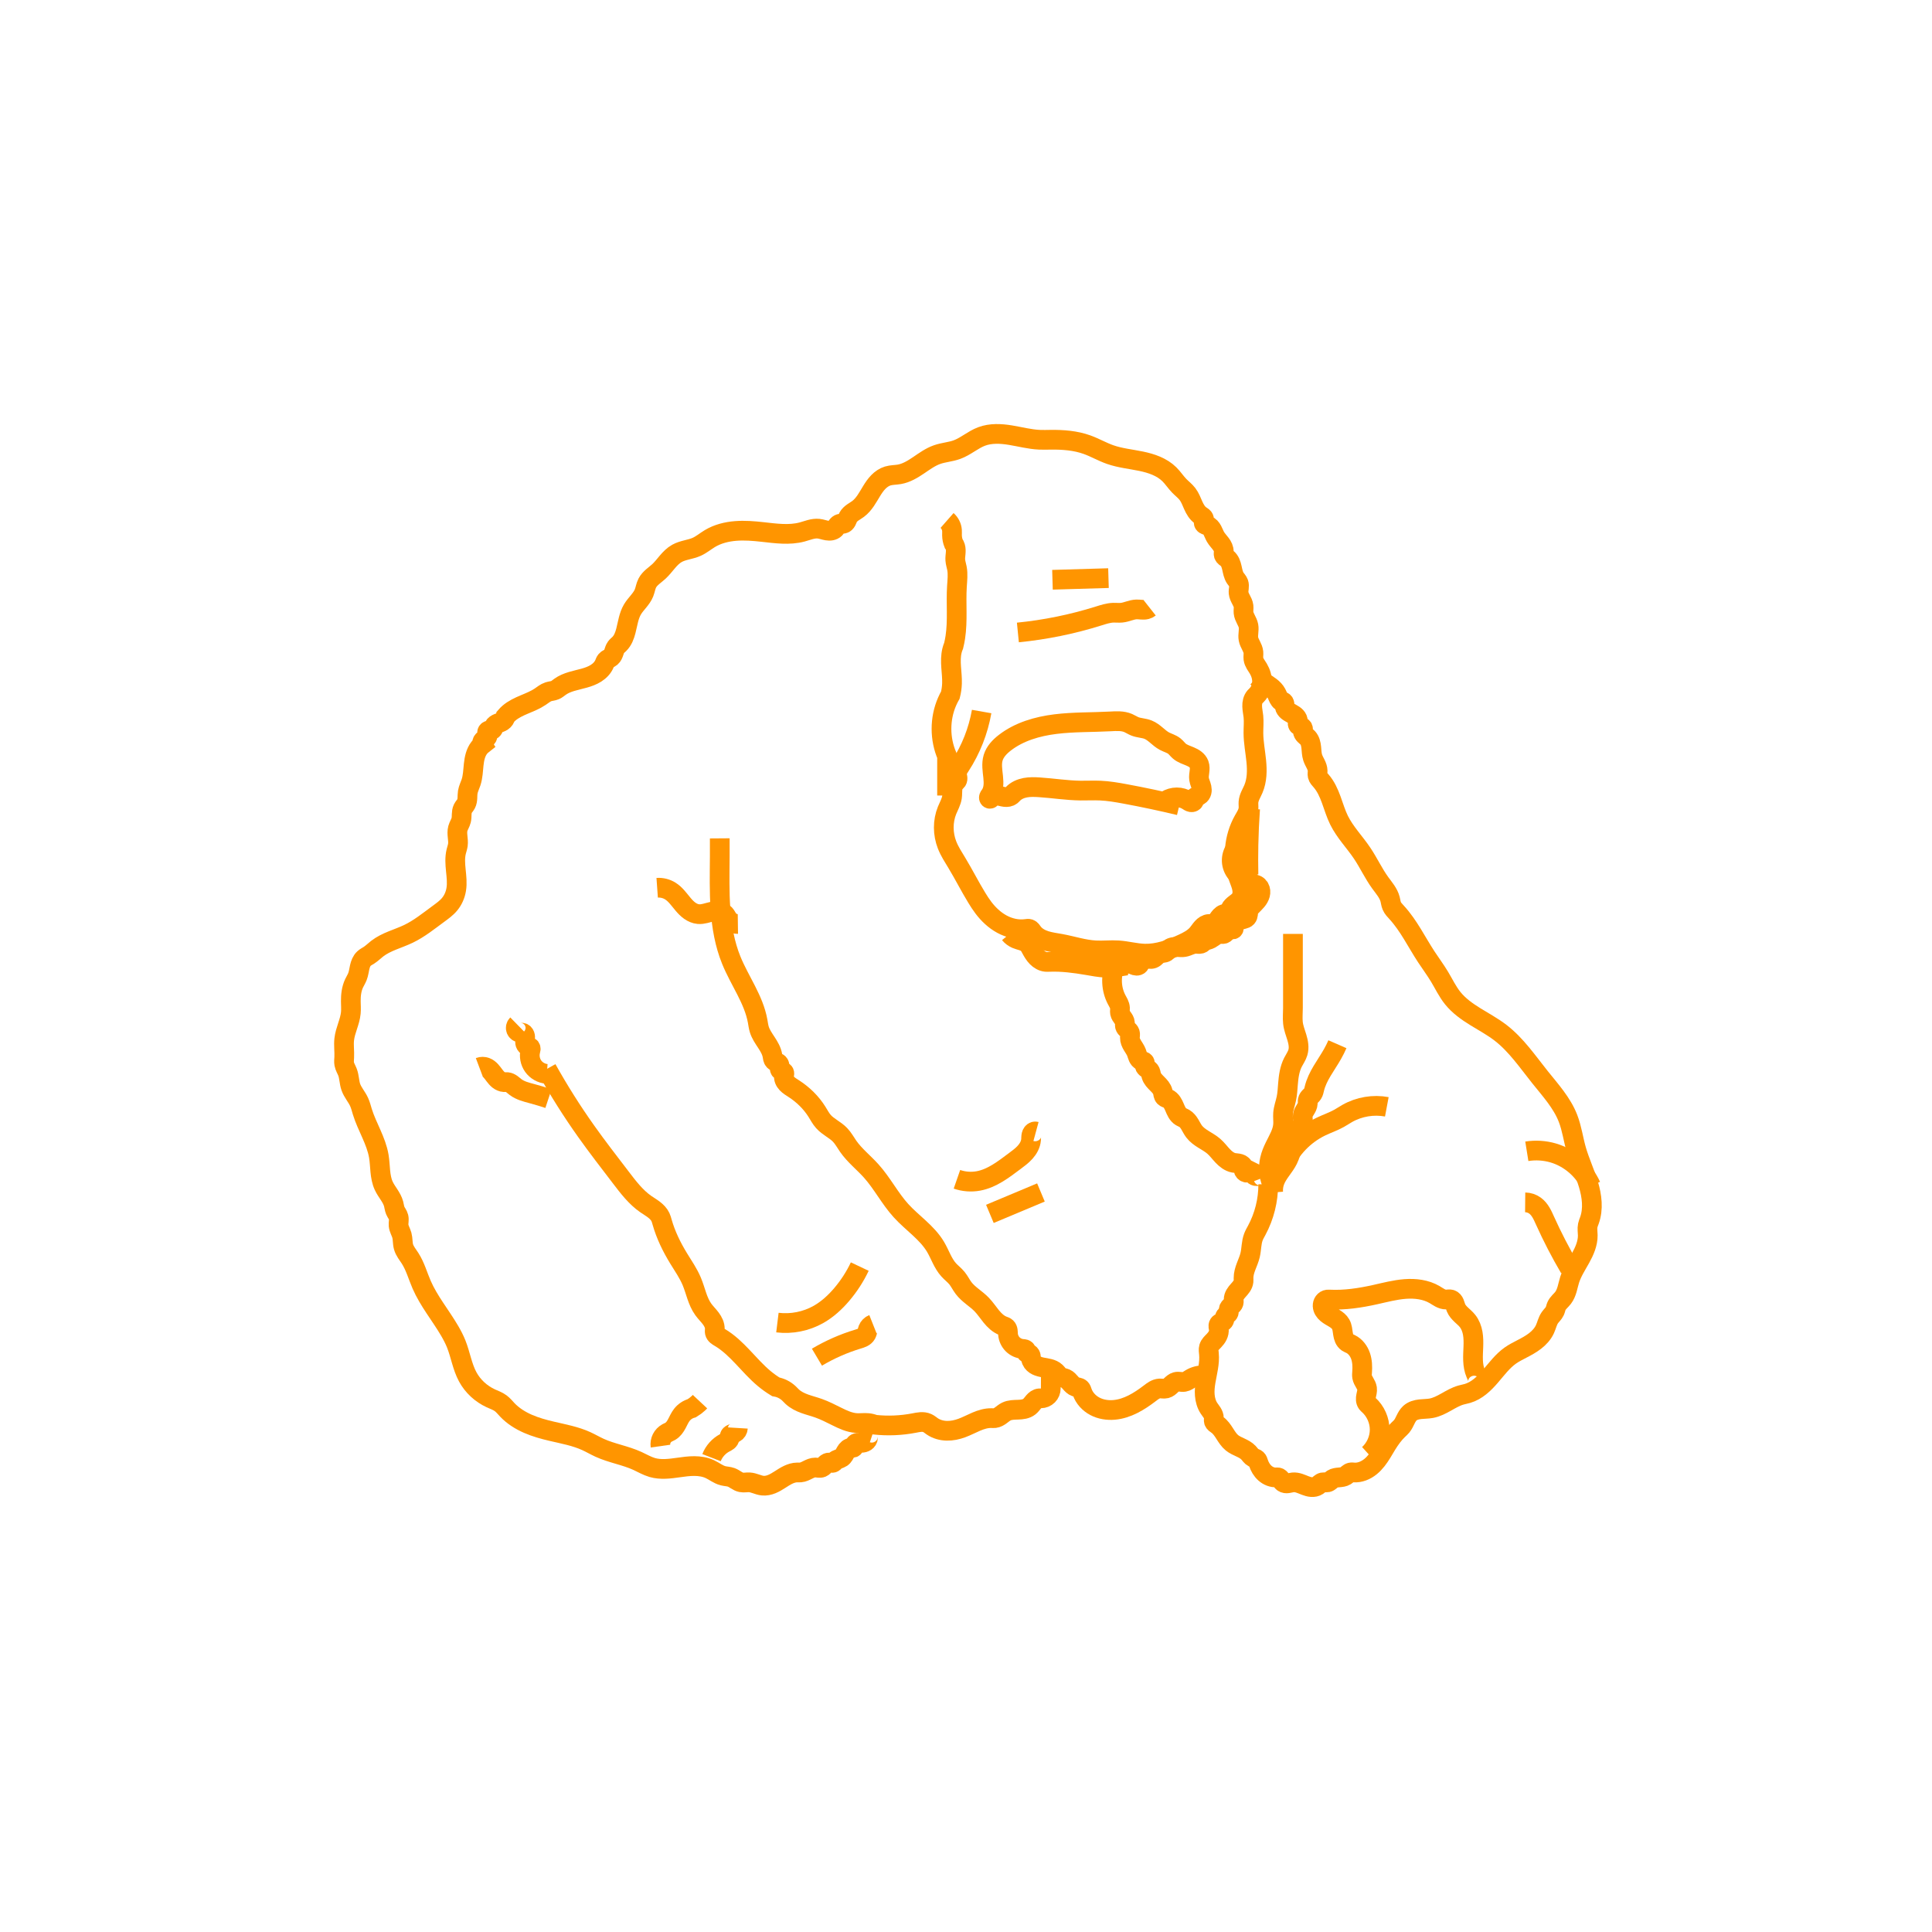 <?xml version="1.0" encoding="UTF-8" standalone="no"?>
<!-- Created with Inkscape (http://www.inkscape.org/) -->

<svg
   version="1.1"
   id="svg1"
   width="980"
   height="980"
   viewBox="0 0 980 980"
   sodipodi:docname="u.svg"
   inkscape:version="1.3.2 (091e20e, 2023-11-25, custom)"
   xmlns:inkscape="http://www.inkscape.org/namespaces/inkscape"
   xmlns:sodipodi="http://sodipodi.sourceforge.net/DTD/sodipodi-0.dtd"
   xmlns="http://www.w3.org/2000/svg"
   xmlns:svg="http://www.w3.org/2000/svg">
  <defs
     id="defs1">
    <inkscape:path-effect
       effect="spiro"
       id="path-effect28"
       is_visible="true"
       lpeversion="1" />
    <inkscape:path-effect
       effect="spiro"
       id="path-effect27"
       is_visible="true"
       lpeversion="1" />
    <inkscape:path-effect
       effect="spiro"
       id="path-effect26"
       is_visible="true"
       lpeversion="1" />
    <inkscape:path-effect
       effect="spiro"
       id="path-effect25"
       is_visible="true"
       lpeversion="1" />
    <inkscape:path-effect
       effect="spiro"
       id="path-effect24"
       is_visible="true"
       lpeversion="1" />
    <inkscape:path-effect
       effect="spiro"
       id="path-effect23"
       is_visible="true"
       lpeversion="1" />
    <inkscape:path-effect
       effect="spiro"
       id="path-effect22"
       is_visible="true"
       lpeversion="1" />
    <inkscape:path-effect
       effect="spiro"
       id="path-effect21"
       is_visible="true"
       lpeversion="1" />
    <inkscape:path-effect
       effect="spiro"
       id="path-effect20"
       is_visible="true"
       lpeversion="1" />
    <inkscape:path-effect
       effect="spiro"
       id="path-effect19"
       is_visible="true"
       lpeversion="1" />
    <inkscape:path-effect
       effect="spiro"
       id="path-effect18"
       is_visible="true"
       lpeversion="1" />
    <inkscape:path-effect
       effect="spiro"
       id="path-effect17"
       is_visible="true"
       lpeversion="1" />
    <inkscape:path-effect
       effect="spiro"
       id="path-effect16"
       is_visible="true"
       lpeversion="1" />
    <inkscape:path-effect
       effect="spiro"
       id="path-effect15"
       is_visible="true"
       lpeversion="1" />
    <inkscape:path-effect
       effect="spiro"
       id="path-effect14"
       is_visible="true"
       lpeversion="1" />
    <inkscape:path-effect
       effect="spiro"
       id="path-effect13"
       is_visible="true"
       lpeversion="1" />
    <inkscape:path-effect
       effect="spiro"
       id="path-effect12"
       is_visible="true"
       lpeversion="1" />
    <inkscape:path-effect
       effect="spiro"
       id="path-effect11"
       is_visible="true"
       lpeversion="1" />
    <inkscape:path-effect
       effect="spiro"
       id="path-effect10"
       is_visible="true"
       lpeversion="1" />
    <inkscape:path-effect
       effect="spiro"
       id="path-effect9"
       is_visible="true"
       lpeversion="1" />
    <inkscape:path-effect
       effect="spiro"
       id="path-effect8"
       is_visible="true"
       lpeversion="1" />
    <inkscape:path-effect
       effect="spiro"
       id="path-effect7"
       is_visible="true"
       lpeversion="1" />
    <inkscape:path-effect
       effect="spiro"
       id="path-effect6"
       is_visible="true"
       lpeversion="1" />
    <inkscape:path-effect
       effect="spiro"
       id="path-effect5"
       is_visible="true"
       lpeversion="1" />
    <inkscape:path-effect
       effect="spiro"
       id="path-effect4"
       is_visible="true"
       lpeversion="1" />
    <inkscape:path-effect
       effect="spiro"
       id="path-effect3"
       is_visible="true"
       lpeversion="1" />
    <inkscape:path-effect
       effect="spiro"
       id="path-effect1"
       is_visible="true"
       lpeversion="1" />
  </defs>
  <sodipodi:namedview
     id="namedview1"
     pagecolor="#ffffff"
     bordercolor="#000000"
     borderopacity="0.25"
     inkscape:showpageshadow="2"
     inkscape:pageopacity="0.0"
     inkscape:pagecheckerboard="0"
     inkscape:deskcolor="#d1d1d1"
     inkscape:zoom="1.1969388"
     inkscape:cx="489.58227"
     inkscape:cy="490"
     inkscape:window-width="2560"
     inkscape:window-height="1369"
     inkscape:window-x="-8"
     inkscape:window-y="-8"
     inkscape:window-maximized="1"
     inkscape:current-layer="svg1" />
  <path
     style="fill:none;fill-opacity:0.502;stroke:#ff9500;stroke-width:10.001;stroke-opacity:1;stroke-dasharray:none"
     d="m 277.374,542.217 c 6.099,10.937 12.796,21.541 20.051,31.748 5.647,7.945 11.629,15.646 17.545,23.393 3.722,4.875 7.505,9.853 12.532,13.367 1.393,0.974 2.871,1.827 4.219,2.861 1.348,1.035 2.583,2.281 3.3,3.822 0.372,0.8 0.595,1.658 0.835,2.506 1.844,6.494 4.833,12.621 8.355,18.38 2.346,3.835 4.947,7.55 6.684,11.697 1.985,4.74 2.842,10.036 5.848,14.203 1.159,1.606 2.603,2.989 3.789,4.575 0.593,0.793 1.123,1.64 1.5,2.556 0.376,0.916 0.596,1.905 0.56,2.895 -0.021,0.559 -0.122,1.125 0,1.671 0.133,0.594 0.521,1.106 0.983,1.502 0.462,0.397 0.999,0.694 1.523,1.004 8.849,5.226 14.661,14.31 22.558,20.887 1.842,1.535 3.799,2.932 5.848,4.177 2.49,0.429 4.847,1.607 6.684,3.342 0.573,0.541 1.095,1.133 1.671,1.671 1.793,1.674 4.053,2.768 6.361,3.6 2.308,0.832 4.696,1.426 7.007,2.248 3.172,1.129 6.175,2.678 9.19,4.177 3.177,1.579 6.484,3.136 10.026,3.342 1.947,0.113 3.907,-0.188 5.848,0 1.147,0.111 2.277,0.394 3.342,0.835 6.676,0.715 13.458,0.433 20.051,-0.835 1.113,-0.214 2.226,-0.457 3.358,-0.524 1.132,-0.067 2.296,0.049 3.326,0.524 0.913,0.422 1.676,1.103 2.506,1.671 2.153,1.474 4.777,2.183 7.386,2.243 2.608,0.06 5.205,-0.505 7.653,-1.408 2.5,-0.922 4.856,-2.191 7.31,-3.229 2.454,-1.037 5.065,-1.85 7.729,-1.784 0.557,0.014 1.117,0.066 1.671,0 1.126,-0.134 2.136,-0.746 3.049,-1.418 0.913,-0.673 1.779,-1.427 2.799,-1.924 1.819,-0.885 3.926,-0.861 5.948,-0.932 1.011,-0.035 2.026,-0.1 3.012,-0.325 0.986,-0.225 1.948,-0.616 2.736,-1.25 0.869,-0.699 1.486,-1.655 2.221,-2.493 0.368,-0.419 0.77,-0.813 1.236,-1.119 0.466,-0.306 0.999,-0.523 1.555,-0.565 0.278,-0.021 0.557,0.001 0.835,0 1.309,-0.005 2.609,-0.547 3.533,-1.475 0.924,-0.928 1.462,-2.229 1.462,-3.538 0,-1.309 -0.538,-2.611 -1.462,-3.538 -0.924,-0.928 -2.224,-1.47 -3.533,-1.475"
     id="path1"
     inkscape:path-effect="#path-effect1"
     inkscape:original-d="m 277.37425,542.21654 c 4.22731,12.10638 12.92145,21.37717 20.05115,31.74765 5.56814,8.09911 10.75916,16.18331 17.54476,23.39301 17.75548,17.75548 -0.88724,-1.2717 12.53197,13.36744 2.266,2.472 5.37236,4.10753 7.51918,6.68371 0.56379,0.67654 0.44163,1.71871 0.83547,2.5064 3.00285,6.00571 5.45796,12.22476 8.35464,18.38022 1.91213,4.06328 5.00165,7.49132 6.68372,11.6965 1.89677,4.74194 3.35304,9.71151 5.84825,14.2029 1.75349,3.15627 4.50572,6.66925 5.84826,10.02558 0.20685,0.51714 -0.17614,1.14253 0,1.67093 0.37363,1.12089 1.7683,1.58378 2.50639,2.50639 8.07637,10.09547 11.18735,15.20152 22.55754,20.88662 1.49456,0.74727 4.71295,3.42045 5.84826,4.17732 1.07937,2.63753 4.72644,2.16749 6.68371,3.34186 0.67544,0.40526 1.01554,1.234 1.67093,1.67093 4.0405,2.69367 8.86203,4.20992 13.36744,5.84825 14.02761,5.10095 -7.27371,-2.4082 9.19011,4.17732 3.28651,1.31461 7.0958,1.87697 10.02557,3.34186 1.57293,0.78647 4.09469,-0.43839 5.84826,0 1.70894,0.42724 1.70646,0.83547 3.34185,0.83547 6.57904,-1.39627 13.36458,-0.83547 20.05115,-0.83547 2.22791,0 4.54154,-0.61205 6.68372,0 0.96547,0.27585 1.53767,1.40673 2.5064,1.67093 4.2416,1.1568 10.55962,1.28334 15.03836,0.83547 5.23903,-0.52391 10.16418,-3.38806 15.03836,-5.01279 0.5284,-0.17613 1.17276,0.24909 1.67093,0 2.31816,-1.15908 3.65301,-2.61011 5.84825,-3.34186 3.59148,-1.19716 7.73796,-1.31883 11.69651,-2.50639 2.45328,-0.73599 3.07764,-2.88723 5.01279,-4.17733 0.23171,-0.15447 0.63854,0.19692 0.83546,0 0.23766,-0.23766 0,-8.73236 0,-10.02557" />
  <path
     style="fill:none;fill-opacity:0.502;stroke:#ff9500;stroke-width:10.001;stroke-dasharray:none;stroke-opacity:1"
     d="m 333.35,450.315 c 2.329,-0.167 4.707,0.428 6.684,1.671 2.655,1.67 4.46,4.36 6.487,6.753 1.013,1.197 2.106,2.341 3.388,3.245 1.282,0.904 2.767,1.56 4.328,1.699 2.315,0.205 4.558,-0.721 6.826,-1.227 1.134,-0.253 2.307,-0.402 3.459,-0.25 1.152,0.152 2.288,0.628 3.082,1.476 0.687,0.734 1.079,1.693 1.671,2.506 1.143,1.569 3.072,2.533 5.013,2.506"
     id="path3"
     inkscape:path-effect="#path-effect3"
     inkscape:original-d="m 333.35038,450.31543 c 2.22791,0.55698 4.77294,0.39708 6.68372,1.67093 4.58038,3.05359 8.0939,10.16926 14.2029,11.6965 2.00273,0.50069 12.64208,-0.72535 13.36743,0 0.51329,0.51329 0.55195,1.94691 1.67093,2.5064 1.54241,0.7712 3.61183,1.10544 5.01279,2.50639" />
  <path
     style="fill:none;fill-opacity:0.502;stroke:#ff9500;stroke-width:10.001;stroke-dasharray:none;stroke-opacity:1"
     d="m 365.098,425.251 c 0.021,3.063 0.021,6.127 0,9.19 -0.122,17.777 -0.844,36.164 5.848,52.634 4.241,10.436 11.371,19.826 13.367,30.912 0.252,1.399 0.42,2.818 0.835,4.177 0.733,2.397 2.196,4.49 3.57,6.586 1.373,2.096 2.704,4.309 3.114,6.781 0.073,0.442 0.116,0.89 0.227,1.325 0.11,0.434 0.294,0.862 0.609,1.182 0.356,0.363 0.845,0.556 1.308,0.767 0.231,0.105 0.461,0.218 0.669,0.363 0.209,0.145 0.398,0.324 0.529,0.541 0.153,0.253 0.223,0.548 0.25,0.842 0.028,0.294 0.016,0.59 0.018,0.886 0.002,0.295 0.018,0.594 0.1,0.878 0.082,0.284 0.233,0.555 0.467,0.736 0.25,0.193 0.568,0.268 0.871,0.36 0.151,0.046 0.302,0.098 0.441,0.173 0.139,0.075 0.267,0.174 0.36,0.303 0.084,0.117 0.136,0.255 0.161,0.396 0.025,0.142 0.025,0.287 0.009,0.43 -0.03,0.286 -0.118,0.562 -0.171,0.845 -0.135,0.73 -0.031,1.493 0.239,2.185 0.27,0.691 0.7,1.313 1.208,1.854 1.016,1.082 2.321,1.838 3.567,2.645 4.665,3.021 8.745,6.987 11.697,11.697 1.068,1.704 1.999,3.516 3.342,5.013 2.387,2.661 5.874,4.111 8.355,6.684 1.665,1.727 2.803,3.882 4.177,5.848 3.278,4.689 7.88,8.269 11.697,12.532 5.577,6.23 9.423,13.856 15.038,20.051 5.706,6.296 13.199,11.078 17.545,18.38 2.304,3.87 3.659,8.359 6.684,11.697 1.323,1.46 2.929,2.652 4.177,4.177 1.273,1.555 2.134,3.407 3.342,5.013 2.495,3.315 6.3,5.377 9.19,8.355 1.805,1.859 3.227,4.049 4.866,6.056 1.639,2.007 3.573,3.884 5.995,4.805 0.293,0.111 0.592,0.208 0.88,0.334 0.287,0.126 0.565,0.284 0.791,0.501 0.425,0.408 0.634,0.996 0.722,1.579 0.088,0.583 0.069,1.176 0.114,1.763 0.145,1.927 0.994,3.795 2.359,5.163 1.364,1.369 3.233,2.225 5.161,2.356 0.337,0.023 0.683,0.025 1.002,0.138 0.159,0.056 0.311,0.141 0.432,0.259 0.121,0.118 0.21,0.272 0.238,0.439 0.023,0.138 0.003,0.279 -0.012,0.418 -0.015,0.139 -0.026,0.283 0.012,0.417 0.045,0.156 0.156,0.288 0.289,0.381 0.133,0.093 0.289,0.15 0.446,0.19 0.315,0.081 0.652,0.104 0.935,0.264 0.2,0.113 0.36,0.289 0.473,0.489 0.113,0.2 0.182,0.422 0.225,0.648 0.085,0.451 0.068,0.916 0.138,1.37 0.096,0.617 0.355,1.203 0.72,1.709 0.365,0.506 0.833,0.934 1.352,1.279 1.039,0.691 2.262,1.051 3.485,1.3 1.223,0.249 2.467,0.398 3.673,0.716 1.207,0.318 2.395,0.822 3.302,1.679 0.432,0.408 0.789,0.886 1.175,1.338 0.386,0.452 0.81,0.885 1.332,1.168 0.776,0.421 1.7,0.476 2.506,0.835 1.004,0.448 1.74,1.324 2.46,2.155 0.36,0.415 0.727,0.828 1.144,1.186 0.417,0.358 0.887,0.663 1.409,0.837 0.423,0.14 0.869,0.192 1.304,0.288 0.435,0.097 0.873,0.247 1.202,0.547 0.233,0.213 0.398,0.49 0.523,0.779 0.125,0.289 0.213,0.593 0.312,0.892 1.06,3.184 3.507,5.822 6.476,7.385 2.969,1.564 6.421,2.096 9.764,1.805 6.686,-0.583 12.682,-4.281 18.014,-8.355 0.754,-0.576 1.504,-1.164 2.329,-1.633 0.825,-0.469 1.736,-0.818 2.684,-0.873 0.558,-0.033 1.116,0.036 1.674,0.079 0.557,0.043 1.126,0.058 1.668,-0.079 0.492,-0.125 0.947,-0.372 1.358,-0.669 0.411,-0.298 0.783,-0.646 1.153,-0.993 0.74,-0.695 1.521,-1.418 2.502,-1.679 0.676,-0.18 1.39,-0.124 2.086,-0.05 0.696,0.074 1.401,0.165 2.091,0.05 0.619,-0.102 1.2,-0.366 1.744,-0.678 0.544,-0.312 1.058,-0.673 1.598,-0.993 2.004,-1.187 4.357,-1.776 6.684,-1.671"
     id="path4"
     inkscape:path-effect="#path-effect4"
     inkscape:original-d="m 365.09804,425.25149 c 0,3.06337 -0.16535,6.13121 0,9.19011 0.6507,12.03794 1.64724,40.03123 5.84825,52.63427 3.56457,10.69372 9.62278,20.30233 13.36744,30.91219 0.47261,1.33907 0.35018,2.84281 0.83546,4.17733 1.69254,4.65449 4.48602,8.97204 6.68372,13.36743 0.39384,0.78769 0.28532,1.81872 0.83546,2.5064 0.62726,0.78407 1.94942,0.83546 2.5064,1.67092 0.63692,0.9554 0.2447,2.35726 0.83546,3.34186 0.32039,0.53398 1.32551,0.31733 1.67093,0.83547 0.30895,0.46343 -0.24909,1.17275 0,1.67093 1.24544,2.49087 3.17893,4.58788 5.01279,6.68371 3.61746,4.13424 8.1807,7.47755 11.6965,11.69651 1.28562,1.54275 1.92184,3.59277 3.34186,5.01279 13.20615,13.20615 -5.87226,-10.38858 8.35465,6.68371 1.53365,1.84039 2.64366,4.00787 4.17732,5.84826 3.62639,4.35166 8.11019,8.1487 11.6965,12.53197 5.26545,6.43554 9.67964,13.62068 15.03837,20.05115 5.45853,6.55023 11.95735,11.99461 17.54475,18.38022 2.87458,3.28523 4.02385,8.27667 6.68372,11.6965 1.20898,1.5544 2.93035,2.65324 4.17732,4.17733 1.27168,1.55426 1.99844,3.52009 3.34186,5.01278 1.87571,2.08412 6.84485,6.30255 9.19011,8.35465 3.56417,3.11865 6.83732,8.17856 10.86104,10.86104 0.51814,0.34542 1.2306,0.39514 1.67093,0.83546 0.81193,0.81193 0.24471,2.35726 0.83547,3.34186 1.42025,2.3671 5.24463,6.00282 7.51918,7.51918 0.51813,0.34543 1.2306,0.39514 1.67093,0.83547 0.19692,0.19692 -0.19692,0.63854 0,0.83546 0.44033,0.44033 1.2973,0.33729 1.67093,0.83547 0.52839,0.70452 0.28532,1.81871 0.83546,2.50639 2.86204,3.57755 8.69267,4.76407 12.53197,6.68372 1.00256,0.50128 1.50384,2.00511 2.5064,2.50639 0.78768,0.39384 1.77364,0.34697 2.50639,0.83547 1.71581,1.14387 3.11115,3.2265 5.01279,4.17732 0.50634,0.25317 2.1563,0.48537 2.50639,0.83547 1.11395,1.11395 -1.77229,0.80167 0.83547,1.67092 3.26866,1.08956 30.74899,1.71173 34.25405,0.83547 1.75955,-0.43989 3.28943,-1.93195 5.01278,-2.50639 1.00256,-0.33419 2.3393,0.33418 3.34186,0 1.93003,-0.64335 3.27421,-2.47258 5.01279,-3.34186 1.06078,-0.53039 3.06696,0.37012 4.17732,0 1.07177,-0.35726 2.27009,-1.31368 3.34186,-1.67093 2.68678,-0.8956 4.45279,0.56 6.68372,-1.67093" />
  <path
     style="fill:none;fill-opacity:0.502;stroke:#ff9500;stroke-width:10.001;stroke-dasharray:none;stroke-opacity:1"
     d="m 655.84,473.708 v 21.722 15.874 c 0,2.508 -0.261,5.025 0,7.519 0.268,2.56 1.256,4.979 1.997,7.444 0.741,2.465 1.237,5.125 0.51,7.594 -0.529,1.796 -1.662,3.342 -2.506,5.013 -1.688,3.337 -2.208,7.133 -2.506,10.861 -0.201,2.516 -0.314,5.05 -0.835,7.519 -0.531,2.516 -1.483,4.955 -1.671,7.519 -0.143,1.945 0.161,3.904 0,5.848 -0.322,3.892 -2.449,7.359 -4.177,10.861 -1.056,2.139 -1.984,4.357 -2.506,6.684 -0.869,3.869 -0.575,7.991 0.835,11.697"
     id="path5"
     inkscape:path-effect="#path-effect5"
     inkscape:original-d="m 655.83973,473.70844 c 0,7.24069 0,14.48139 0,21.72208 0,5.29128 0,10.58255 0,15.87383 0,2.50639 -0.54372,5.07247 0,7.51918 1.14863,5.16886 3.65062,9.31724 2.50639,15.03836 -1.42046,7.1023 -0.042,-2.38038 -2.50639,5.01279 -1.17495,3.52483 -1.60526,7.25648 -2.5064,10.86104 -2.308,9.23201 0.14832,-0.35103 -0.83546,7.51918 -0.32572,2.60579 -1.16437,4.9864 -1.67093,7.51918 -0.37232,1.86162 0.45954,4.01008 0,5.84826 -0.92002,3.68006 -2.90201,7.03511 -4.17732,10.86104 -0.71044,2.13131 -2.13661,4.46497 -2.5064,6.68371 -0.3945,2.36701 -0.98014,9.8809 0.83547,11.69651" />
  <path
     style="fill:none;fill-opacity:0.502;stroke:#ff9500;stroke-width:10.001;stroke-dasharray:none;stroke-opacity:1"
     d="m 645.814,604.876 c -0.155,-1.979 0.133,-3.992 0.835,-5.848 1.509,-3.985 4.796,-7.041 6.684,-10.861 1.115,-2.257 1.715,-4.727 2.358,-7.161 0.643,-2.434 1.352,-4.888 2.654,-7.042 0.488,-0.807 1.055,-1.565 1.534,-2.378 0.479,-0.813 0.874,-1.696 0.972,-2.635 0.117,-1.11 -0.186,-2.241 0,-3.342 0.178,-1.056 0.786,-1.981 1.352,-2.891 0.565,-0.91 1.116,-1.887 1.155,-2.958 0.02,-0.558 -0.1,-1.122 0,-1.671 0.063,-0.347 0.214,-0.674 0.407,-0.969 0.194,-0.295 0.43,-0.559 0.678,-0.81 0.495,-0.502 1.045,-0.965 1.421,-1.562 0.472,-0.749 0.631,-1.645 0.835,-2.506 1.531,-6.453 5.922,-11.774 9.19,-17.545 0.921,-1.626 1.758,-3.3 2.506,-5.013"
     id="path6"
     inkscape:path-effect="#path-effect6"
     inkscape:original-d="m 645.81415,604.87639 c 0,-2.72015 -0.35226,-3.4728 0.83547,-5.84826 1.92922,-3.85844 4.59581,-7.1028 6.68371,-10.86104 2.4204,-4.35671 3.19022,-9.64648 5.01279,-14.2029 0.69382,-1.73453 1.96958,-3.22341 2.50639,-5.01278 0.3201,-1.06698 -0.18313,-2.24307 0,-3.34186 0.34868,-2.09205 1.92374,-3.80896 2.5064,-5.84825 0.15301,-0.53555 -0.24909,-1.17276 0,-1.67093 0.62272,-1.24544 1.81555,-2.13288 2.50639,-3.34186 0.43693,-0.76463 0.44163,-1.71871 0.83547,-2.5064 2.98216,-5.96432 7.60347,-11.19819 9.19011,-17.54475 0.44887,-1.79549 2.50639,-3.30159 2.50639,-5.01279" />
  <path
     style="fill:none;fill-opacity:0.502;stroke:#ff9500;stroke-width:10.001;stroke-dasharray:none;stroke-opacity:1"
     d="m 650.827,591.509 c 3.743,-8.685 10.698,-15.942 19.216,-20.051 3.032,-1.463 6.249,-2.54 9.19,-4.177 1.419,-0.79 2.764,-1.706 4.177,-2.506 6.018,-3.409 13.253,-4.615 20.051,-3.342"
     id="path7"
     inkscape:path-effect="#path-effect7"
     inkscape:original-d="m 650.82694,591.50895 c 4.68256,-8.02529 11.46843,-14.88631 19.21569,-20.05115 1.75989,-1.17326 8.12156,-3.64305 9.19011,-4.17732 1.45241,-0.72621 2.7249,-1.78019 4.17732,-2.5064 5.20367,-2.60183 14.09689,-3.34185 20.05115,-3.34185" />
  <path
     style="fill:none;fill-opacity:0.502;stroke:#ff9500;stroke-width:10.001;stroke-dasharray:none;stroke-opacity:1"
     d="m 643.308,600.699 c 0.035,8.121 -1.996,16.243 -5.848,23.393 -0.591,1.097 -1.227,2.177 -1.671,3.342 -1.111,2.916 -0.951,6.154 -1.671,9.19 -0.471,1.983 -1.311,3.855 -2.032,5.761 -0.721,1.906 -1.332,3.897 -1.31,5.935 0.006,0.557 0.06,1.117 0,1.671 -0.095,0.886 -0.477,1.721 -0.971,2.463 -0.493,0.742 -1.098,1.403 -1.689,2.07 -0.591,0.667 -1.176,1.348 -1.621,2.12 -0.446,0.772 -0.749,1.646 -0.732,2.537 0.005,0.28 0.042,0.558 0.059,0.837 0.017,0.279 0.014,0.563 -0.059,0.834 -0.092,0.343 -0.293,0.65 -0.531,0.914 -0.238,0.264 -0.515,0.49 -0.786,0.72 -0.271,0.23 -0.541,0.466 -0.759,0.746 -0.219,0.28 -0.387,0.609 -0.429,0.962 -0.033,0.278 0.012,0.559 0.043,0.838 0.031,0.279 0.046,0.567 -0.043,0.833 -0.064,0.189 -0.179,0.358 -0.315,0.504 -0.137,0.146 -0.295,0.269 -0.456,0.386 -0.323,0.234 -0.671,0.454 -0.899,0.781 -0.254,0.365 -0.331,0.82 -0.405,1.259 -0.074,0.438 -0.161,0.894 -0.43,1.248 -0.154,0.203 -0.361,0.36 -0.582,0.487 -0.221,0.127 -0.457,0.224 -0.692,0.323 -0.234,0.099 -0.469,0.202 -0.684,0.338 -0.215,0.136 -0.412,0.308 -0.548,0.523 -0.229,0.362 -0.266,0.815 -0.222,1.241 0.044,0.426 0.163,0.841 0.222,1.265 0.151,1.088 -0.099,2.206 -0.576,3.196 -0.477,0.989 -1.171,1.86 -1.931,2.652 -0.487,0.508 -1.004,0.989 -1.459,1.526 -0.455,0.537 -0.85,1.14 -1.048,1.816 -0.316,1.076 -0.108,2.225 0,3.342 0.452,4.67 -0.886,9.3 -1.661,13.927 -0.388,2.314 -0.637,4.667 -0.449,7.006 0.188,2.338 0.829,4.673 2.111,6.638 0.52,0.797 1.139,1.526 1.64,2.335 0.501,0.809 0.887,1.726 0.867,2.678 -0.006,0.28 -0.047,0.558 -0.066,0.838 -0.019,0.28 -0.015,0.565 0.066,0.833 0.116,0.385 0.385,0.708 0.69,0.969 0.306,0.261 0.652,0.469 0.98,0.702 1.625,1.15 2.76,2.851 3.831,4.529 1.07,1.678 2.142,3.407 3.688,4.661 1.268,1.028 2.789,1.682 4.267,2.373 1.479,0.691 2.966,1.454 4.087,2.64 0.409,0.432 0.761,0.913 1.152,1.362 0.39,0.449 0.827,0.871 1.355,1.144 0.278,0.144 0.576,0.244 0.865,0.364 0.289,0.119 0.575,0.26 0.806,0.472 0.232,0.213 0.399,0.489 0.525,0.778 0.126,0.289 0.214,0.593 0.311,0.893 0.655,2.029 1.748,3.949 3.343,5.364 1.595,1.415 3.719,2.288 5.847,2.156 0.279,-0.017 0.561,-0.051 0.835,0 0.297,0.055 0.57,0.209 0.799,0.406 0.229,0.197 0.417,0.437 0.589,0.685 0.344,0.497 0.64,1.046 1.118,1.416 0.341,0.264 0.758,0.419 1.184,0.486 0.426,0.067 0.861,0.049 1.288,-0.01 0.854,-0.117 1.682,-0.395 2.541,-0.476 1.083,-0.103 2.175,0.112 3.21,0.445 1.036,0.333 2.029,0.783 3.046,1.17 1.016,0.388 2.069,0.715 3.154,0.787 1.085,0.071 2.214,-0.13 3.122,-0.731 0.423,-0.28 0.787,-0.638 1.18,-0.957 0.393,-0.32 0.83,-0.609 1.326,-0.714 0.411,-0.087 0.836,-0.042 1.253,0.002 0.417,0.044 0.843,0.087 1.253,-0.002 0.495,-0.108 0.929,-0.4 1.321,-0.721 0.392,-0.321 0.757,-0.678 1.185,-0.95 0.979,-0.622 2.184,-0.742 3.339,-0.844 1.155,-0.101 2.36,-0.215 3.345,-0.827 0.43,-0.267 0.799,-0.619 1.192,-0.938 0.393,-0.319 0.823,-0.613 1.315,-0.733 0.544,-0.133 1.113,-0.042 1.671,0 3.044,0.229 6.063,-1.045 8.434,-2.969 2.371,-1.923 4.17,-4.456 5.769,-7.057 0.851,-1.383 1.654,-2.795 2.506,-4.177 1.671,-2.71 3.545,-5.32 5.848,-7.519 0.57,-0.544 1.167,-1.065 1.671,-1.671 0.843,-1.016 1.394,-2.236 1.976,-3.42 0.582,-1.185 1.225,-2.374 2.201,-3.263 1.399,-1.274 3.33,-1.79 5.211,-2.002 1.88,-0.211 3.79,-0.161 5.65,-0.505 2.708,-0.5 5.19,-1.81 7.59,-3.159 2.4,-1.349 4.8,-2.769 7.448,-3.525 1.104,-0.315 2.24,-0.511 3.342,-0.835 4.693,-1.381 8.398,-4.953 11.589,-8.66 3.191,-3.707 6.137,-7.733 10.133,-10.555 1.836,-1.296 3.853,-2.308 5.848,-3.342 2.324,-1.204 4.641,-2.454 6.71,-4.058 2.069,-1.604 3.893,-3.589 4.987,-5.968 0.888,-1.932 1.29,-4.104 2.506,-5.848 0.799,-1.145 1.928,-2.071 2.506,-3.342 0.365,-0.802 0.487,-1.697 0.835,-2.506 0.354,-0.823 0.929,-1.53 1.538,-2.187 0.609,-0.657 1.259,-1.279 1.804,-1.99 0.998,-1.303 1.606,-2.862 2.064,-4.437 0.458,-1.575 0.78,-3.189 1.278,-4.753 1.243,-3.907 3.536,-7.377 5.523,-10.964 1.986,-3.587 3.72,-7.493 3.667,-11.593 -0.022,-1.676 -0.341,-3.372 0,-5.013 0.18,-0.863 0.537,-1.677 0.835,-2.506 2.108,-5.85 1.284,-12.373 -0.501,-18.33 -1.785,-5.957 -4.488,-11.612 -6.183,-17.595 -1.493,-5.268 -2.198,-10.768 -4.177,-15.874 -3.057,-7.885 -8.919,-14.284 -14.203,-20.887 -6.304,-7.878 -12.05,-16.411 -20.051,-22.558 -3.972,-3.051 -8.405,-5.435 -12.667,-8.066 -4.262,-2.631 -8.427,-5.572 -11.561,-9.479 -2.663,-3.319 -4.488,-7.216 -6.684,-10.861 -2.073,-3.441 -4.481,-6.666 -6.684,-10.026 -4.963,-7.57 -8.924,-15.884 -15.038,-22.558 -0.946,-1.032 -1.961,-2.053 -2.506,-3.342 -0.448,-1.059 -0.548,-2.228 -0.835,-3.342 -0.818,-3.166 -3.092,-5.708 -5.013,-8.355 -3.452,-4.757 -5.914,-10.159 -9.19,-15.038 -3.795,-5.653 -8.681,-10.605 -11.697,-16.709 -1.637,-3.314 -2.678,-6.883 -3.944,-10.356 -1.266,-3.473 -2.8,-6.924 -5.246,-9.695 -0.336,-0.381 -0.689,-0.748 -0.993,-1.154 -0.304,-0.406 -0.561,-0.858 -0.678,-1.352 -0.192,-0.816 0.011,-1.668 0,-2.506 -0.015,-1.199 -0.468,-2.348 -0.996,-3.424 -0.528,-1.076 -1.139,-2.12 -1.51,-3.259 -0.542,-1.663 -0.546,-3.445 -0.73,-5.184 -0.092,-0.87 -0.231,-1.739 -0.504,-2.57 -0.273,-0.831 -0.683,-1.626 -1.272,-2.272 -0.483,-0.53 -1.075,-0.949 -1.575,-1.462 -0.25,-0.256 -0.479,-0.538 -0.648,-0.853 -0.169,-0.316 -0.278,-0.668 -0.283,-1.027 -0.003,-0.282 0.057,-0.56 0.088,-0.84 0.031,-0.28 0.03,-0.575 -0.088,-0.83 -0.109,-0.234 -0.309,-0.417 -0.532,-0.547 -0.223,-0.131 -0.469,-0.215 -0.714,-0.297 -0.245,-0.082 -0.492,-0.164 -0.717,-0.291 -0.225,-0.127 -0.428,-0.305 -0.544,-0.536 -0.127,-0.253 -0.138,-0.548 -0.11,-0.83 0.028,-0.281 0.093,-0.559 0.11,-0.841 0.027,-0.438 -0.064,-0.88 -0.238,-1.284 -0.173,-0.404 -0.428,-0.77 -0.726,-1.092 -0.597,-0.645 -1.36,-1.109 -2.124,-1.541 -0.765,-0.433 -1.548,-0.847 -2.217,-1.417 -0.669,-0.57 -1.224,-1.32 -1.378,-2.185 -0.081,-0.455 -0.049,-0.923 -0.125,-1.379 -0.038,-0.228 -0.104,-0.453 -0.22,-0.653 -0.115,-0.2 -0.283,-0.374 -0.491,-0.474 -0.26,-0.125 -0.576,-0.125 -0.835,0 -0.313,-0.241 -0.595,-0.522 -0.835,-0.835 -0.761,-0.99 -1.082,-2.241 -1.671,-3.342 -0.707,-1.32 -1.791,-2.403 -2.973,-3.321 -1.182,-0.919 -2.47,-1.69 -3.711,-2.527 -1.155,-0.779 -2.271,-1.616 -3.342,-2.506"
     id="path8"
     inkscape:path-effect="#path-effect8"
     inkscape:original-d="m 643.30776,600.69906 c 0.53298,8.12598 -3.0451,15.91792 -5.84825,23.39301 -0.43731,1.16614 -1.31306,2.14895 -1.67093,3.34186 -0.89469,2.98228 -0.9955,6.15066 -1.67093,9.19011 -0.87521,3.93845 -2.55781,7.77627 -3.34186,11.69651 -0.10923,0.54616 0.17613,1.14253 0,1.67092 -1.10043,3.3013 -4.15605,5.76314 -5.01279,9.19012 -0.13509,0.54034 0.17613,1.14253 0,1.67092 -0.44033,1.32099 -1.98925,2.04901 -2.50639,3.34186 -0.20686,0.51714 0.17613,1.14254 0,1.67093 -0.24909,0.74726 -1.31867,0.96641 -1.67093,1.67093 -0.39384,0.78769 -0.28532,1.81872 -0.83547,2.5064 -0.62726,0.78407 -1.98978,0.80991 -2.50639,1.67092 -0.42984,0.71641 0.2642,1.71381 0,2.5064 -0.97891,2.93671 -1.58444,2.16045 -2.50639,5.84825 -0.42267,1.69066 -2.05391,1.9844 -2.5064,3.34186 -0.35226,1.05679 0.21847,2.24954 0,3.34186 -1.72057,8.60287 -1.42191,19.03887 0,27.57033 0.70584,4.23504 0.85679,0.88879 2.5064,5.01279 0.20685,0.51714 -0.24909,1.17275 0,1.67093 0.35226,0.70452 1.16666,1.06581 1.67092,1.67093 2.62851,3.1542 4.23913,6.56606 7.51919,9.19011 17.35157,13.88125 -3.79293,-3.66405 8.35464,5.01279 0.96145,0.68674 1.58378,1.7683 2.5064,2.50639 0.48626,0.38901 1.2306,0.39514 1.67093,0.83546 0.44032,0.44033 0.39513,1.2306 0.83546,1.67093 0.93623,0.93624 8.98363,7.41595 9.19011,7.51918 0.24909,0.12455 0.63854,-0.19692 0.83547,0 0.9632,0.96321 -0.0484,1.65479 2.50639,2.5064 1.50392,0.50131 3.47028,-0.38563 5.01279,0 3.93082,0.9827 8.26848,2.88907 12.53197,1.67093 0.96547,-0.27585 1.55381,-1.35341 2.50639,-1.67093 0.79259,-0.2642 1.7138,0.2642 2.50639,0 0.95258,-0.31753 1.6083,-1.22188 2.5064,-1.67093 3.09219,-1.5461 2.87047,-0.24096 6.68372,-1.67093 0.94017,-0.35256 1.5741,-1.29801 2.50639,-1.67093 0.51714,-0.20686 1.13058,0.13509 1.67093,0 5.4607,-1.36517 10.87818,-5.75094 14.2029,-10.02557 0.99694,-1.2818 1.56255,-2.85595 2.50639,-4.17733 1.84558,-2.58381 3.83756,-5.06167 5.84825,-7.51918 0.49879,-0.60963 1.31867,-0.9664 1.67093,-1.67093 1.65982,-3.31963 0.86989,-4.20314 4.17733,-6.68372 3.30284,-2.47713 7.31819,-1.62068 10.86104,-2.50639 5.2526,-1.31315 10.12837,-4.63789 15.03836,-6.68372 1.05991,-0.44163 2.31484,-0.32195 3.34186,-0.83546 8.60416,-4.30208 14.36072,-13.3266 21.72208,-19.21569 6.57776,-5.26221 -2.15628,2.37567 5.84825,-3.34186 2.42341,-1.731 9.74334,-7.68177 11.6965,-10.02557 3.8013,-4.56156 -0.28041,-0.27464 2.5064,-5.84825 0.62272,-1.24544 1.81555,-2.13288 2.50639,-3.34186 0.43693,-0.76463 0.44162,-1.71871 0.83547,-2.5064 0.75984,-1.51968 2.49084,-2.75896 3.34185,-4.17732 1.57003,-2.6167 1.97178,-6.44993 3.34186,-9.19011 3.42528,-6.85055 7.89966,-14.8148 9.19011,-22.55754 0.2747,-1.6482 -0.27469,-3.3646 0,-5.01279 0.14478,-0.86868 0.69069,-1.63772 0.83547,-2.5064 2.09198,-12.55187 -3.18524,-24.26339 -6.68372,-35.92497 -1.58731,-5.29106 -2.43703,-10.65295 -4.17732,-15.87383 -2.6738,-8.02139 -8.84664,-14.70632 -14.2029,-20.88662 -5.54595,-6.39918 -13.40351,-17.11857 -20.05115,-22.55754 -7.61731,-6.23235 -17.21683,-10.53312 -24.22847,-17.54476 -3.22276,-3.22276 -4.58985,-7.02228 -6.68372,-10.86104 -1.92327,-3.52599 -4.5018,-6.65351 -6.68372,-10.02558 -4.95432,-7.65668 -10.23023,-14.86453 -15.03836,-22.55754 -0.73799,-1.18079 -1.88368,-2.09642 -2.5064,-3.34186 -0.5135,-1.02701 -0.38315,-2.28646 -0.83546,-3.34186 -1.23571,-2.88331 -3.4831,-5.60121 -5.01279,-8.35464 -2.95066,-5.31119 -5.9631,-9.87515 -9.19011,-15.03837 -3.57894,-5.7263 -8.31787,-10.79668 -11.6965,-16.70929 -3.68122,-6.44213 -5.87045,-13.41183 -9.19011,-20.05115 -0.44905,-0.8981 -1.35341,-1.55382 -1.67093,-2.50639 -0.2642,-0.7926 0.20263,-1.69588 0,-2.5064 -0.57709,-2.30836 -1.85272,-4.39586 -2.5064,-6.68371 -0.33063,-1.15721 -2.20492,-9.42263 -2.50639,-10.02558 -1.66452,-3.32903 -1.67185,-0.004 -2.5064,-3.34186 -0.13508,-0.54034 0.30896,-1.2075 0,-1.67093 -0.68237,-1.02357 -2.0786,-0.38756 -2.50639,-1.67093 -0.17613,-0.52839 0.17613,-1.14253 0,-1.67093 -0.51104,-1.53311 -5.49248,-5.73233 -6.68372,-7.51918 -0.4885,-0.73275 -0.21274,-1.88367 -0.83546,-2.50639 -0.19692,-0.19692 -0.55698,0 -0.83547,0 -0.27848,-0.27849 -0.617,-0.50777 -0.83546,-0.83547 -0.69084,-1.03626 -0.92367,-2.34551 -1.67093,-3.34185 -1.8687,-2.49161 -4.58058,-3.74512 -6.68372,-5.84826 -1.07038,-1.07039 0.93105,-2.50639 -3.34185,-2.50639" />
  <path
     style="fill:none;fill-opacity:0.502;stroke:#ff9500;stroke-width:10.001;stroke-dasharray:none;stroke-opacity:1"
     d="m 694.271,737.715 c 3.489,-3.158 5.56,-7.826 5.56,-12.532 0,-4.706 -2.071,-9.374 -5.56,-12.532 -0.292,-0.265 -0.597,-0.522 -0.835,-0.835 -0.39,-0.512 -0.585,-1.153 -0.638,-1.794 -0.052,-0.641 0.031,-1.286 0.155,-1.917 0.247,-1.263 0.659,-2.533 0.483,-3.808 -0.146,-1.057 -0.685,-2.013 -1.223,-2.935 -0.538,-0.922 -1.095,-1.863 -1.284,-2.913 -0.148,-0.825 -0.061,-1.671 0,-2.506 0.198,-2.715 0.105,-5.498 -0.775,-8.075 -0.88,-2.576 -2.624,-4.94 -5.073,-6.128 -0.561,-0.272 -1.156,-0.483 -1.671,-0.835 -0.689,-0.472 -1.195,-1.176 -1.533,-1.939 -0.338,-0.763 -0.517,-1.587 -0.646,-2.412 -0.259,-1.649 -0.346,-3.383 -1.163,-4.839 -0.734,-1.309 -1.984,-2.245 -3.265,-3.028 -1.281,-0.782 -2.64,-1.458 -3.782,-2.432 -0.571,-0.487 -1.084,-1.049 -1.467,-1.694 -0.382,-0.646 -0.63,-1.379 -0.658,-2.129 -0.028,-0.75 0.173,-1.516 0.613,-2.123 0.441,-0.607 1.129,-1.043 1.874,-1.127 0.277,-0.031 0.557,-0.015 0.835,0 7.856,0.408 15.714,-0.797 23.393,-2.506 5.021,-1.117 10.021,-2.456 15.15,-2.843 5.129,-0.386 10.485,0.248 14.926,2.843 0.929,0.543 1.811,1.167 2.767,1.663 0.955,0.496 2.006,0.865 3.082,0.843 0.421,-0.008 0.838,-0.076 1.257,-0.108 0.42,-0.032 0.85,-0.026 1.249,0.108 0.4,0.134 0.751,0.393 1.031,0.709 0.279,0.316 0.49,0.688 0.656,1.076 0.334,0.775 0.498,1.613 0.819,2.393 0.567,1.378 1.597,2.512 2.678,3.538 1.081,1.026 2.241,1.981 3.17,3.146 1.432,1.794 2.253,4.017 2.65,6.278 0.397,2.261 0.39,4.572 0.306,6.866 -0.084,2.294 -0.244,4.589 -0.148,6.882 0.096,2.293 0.456,4.603 1.369,6.709 0.432,0.996 0.99,1.959 1.155,3.032 0.082,0.536 0.061,1.096 -0.125,1.606 -0.186,0.51 -0.546,0.966 -1.03,1.211 -0.437,0.222 -0.963,0.26 -1.428,0.106 -0.465,-0.155 -0.862,-0.502 -1.079,-0.941"
     id="path9"
     inkscape:path-effect="#path-effect9"
     inkscape:original-d="m 694.2711,737.71526 c -0.82754,-4.12995 1.22336,-22.61721 0,-25.06394 -0.17613,-0.35226 -0.73994,-0.45338 -0.83546,-0.83546 -0.58665,-2.3466 0.39839,-5.12881 0,-7.51918 -0.63015,-3.78089 -1.28897,-1.58725 -2.5064,-5.84826 -0.22952,-0.80332 0.22952,-1.70307 0,-2.50639 -0.62274,-2.1796 -4.73137,-12.71372 -5.84825,-14.2029 -0.37363,-0.49817 -1.35054,-0.30149 -1.67093,-0.83546 -1.03482,-1.7247 -2.30364,-7.11367 -3.34186,-9.19012 -0.90112,-1.80225 -7.22919,-11.44102 -6.68372,-12.53196 0.12455,-0.24909 0.5653,0.0675 0.83547,0 9.06273,-2.26569 14.02295,-2.5064 23.39301,-2.5064 8.8403,0 21.51012,-1.07082 30.07672,0 8.06032,1.00754 -0.88785,0.26103 5.84826,2.5064 0.79259,0.26419 1.75913,-0.37364 2.50639,0 1.45242,0.7262 1.53208,2.87824 2.50639,4.17732 10.05858,13.41143 -1.88042,-2.59069 5.84826,6.68372 5.12266,6.14719 4.17732,19.07215 4.17732,26.73486 0,1.03062 0.73209,5.11617 0,5.84826 -0.7092,0.70919 -2.14471,-0.47378 -2.50639,-0.83547" />
  <path
     style="fill:none;fill-opacity:0.502;stroke:#ff9500;stroke-width:10.001;stroke-dasharray:none;stroke-opacity:1"
     d="m 796.198,643.308 c -4.61,-7.842 -8.795,-15.934 -12.532,-24.228 -0.626,-1.39 -1.242,-2.789 -2.029,-4.094 -0.787,-1.305 -1.756,-2.522 -2.984,-3.425 -1.442,-1.06 -3.223,-1.654 -5.013,-1.671"
     id="path10"
     inkscape:path-effect="#path-effect10"
     inkscape:original-d="m 796.19778,643.30776 c -3.51564,-8.45129 -7.34153,-16.73118 -12.53197,-24.22848 -1.71463,-2.47669 -2.88276,-5.38915 -5.01278,-7.51918 -1.88437,-1.88436 -5.01279,2.60743 -5.01279,-1.67093" />
  <path
     style="fill:none;fill-opacity:0.502;stroke:#ff9500;stroke-width:10.001;stroke-dasharray:none;stroke-opacity:1"
     d="m 774.476,583.99 c 4.444,-0.714 9.047,-0.427 13.367,0.835 8.406,2.456 15.617,8.726 19.216,16.709"
     id="path11"
     inkscape:path-effect="#path-effect11"
     inkscape:original-d="m 774.4757,583.98977 c 4.03237,0 9.90593,-0.12607 13.36744,0.83546 4.52366,1.25658 19.21568,11.05869 19.21568,16.7093" />
  <path
     style="fill:none;fill-opacity:0.502;stroke:#ff9500;stroke-width:10.001;stroke-dasharray:none;stroke-opacity:1"
     d="m 598.193,408.542 c -9.137,-2.19 -18.331,-4.14 -27.57,-5.848 -4.148,-0.767 -8.318,-1.486 -12.532,-1.671 -3.339,-0.146 -6.684,0.045 -10.026,0 -6.986,-0.093 -13.915,-1.214 -20.887,-1.671 -2.369,-0.155 -4.767,-0.232 -7.101,0.204 -2.334,0.436 -4.622,1.425 -6.267,3.138 -0.273,0.284 -0.528,0.588 -0.835,0.835 -0.451,0.363 -1.001,0.59 -1.569,0.701 -0.568,0.111 -1.153,0.108 -1.728,0.042 -1.149,-0.132 -2.254,-0.514 -3.387,-0.743 -0.599,-0.121 -1.219,-0.2 -1.822,-0.095 -0.301,0.052 -0.596,0.151 -0.86,0.306 -0.264,0.155 -0.496,0.366 -0.661,0.624 -0.112,0.175 -0.192,0.37 -0.316,0.536 -0.062,0.083 -0.136,0.158 -0.224,0.213 -0.088,0.055 -0.191,0.089 -0.295,0.086 -0.087,-0.002 -0.173,-0.03 -0.246,-0.077 -0.073,-0.047 -0.134,-0.112 -0.178,-0.187 -0.088,-0.15 -0.109,-0.333 -0.08,-0.505 0.029,-0.171 0.105,-0.332 0.197,-0.479 0.092,-0.147 0.202,-0.283 0.307,-0.422 0.986,-1.31 1.515,-2.922 1.723,-4.548 0.208,-1.626 0.111,-3.276 -0.058,-4.906 -0.338,-3.261 -0.951,-6.626 0.007,-9.762 0.943,-3.086 3.301,-5.539 5.848,-7.519 7.308,-5.682 16.555,-8.347 25.742,-9.488 9.187,-1.141 18.484,-0.881 27.728,-1.373 3.101,-0.165 6.338,-0.393 9.19,0.835 1.144,0.493 2.186,1.206 3.342,1.671 2.134,0.858 4.544,0.826 6.684,1.671 1.587,0.626 2.949,1.704 4.254,2.803 1.305,1.099 2.594,2.245 4.101,3.045 1.655,0.879 3.554,1.331 5.013,2.506 0.921,0.742 1.612,1.732 2.506,2.506 1.556,1.347 3.6,1.944 5.494,2.751 0.947,0.403 1.875,0.871 2.683,1.509 0.807,0.638 1.492,1.459 1.849,2.424 0.438,1.185 0.358,2.493 0.204,3.747 -0.154,1.254 -0.377,2.521 -0.204,3.772 0.206,1.494 0.96,2.858 1.278,4.332 0.159,0.737 0.206,1.512 0.016,2.241 -0.19,0.73 -0.637,1.411 -1.294,1.781 -0.46,0.259 -0.993,0.354 -1.479,0.561 -0.243,0.104 -0.476,0.237 -0.664,0.423 -0.188,0.185 -0.329,0.426 -0.363,0.687 -0.037,0.277 0.045,0.56 0,0.835 -0.027,0.165 -0.099,0.321 -0.202,0.453 -0.103,0.131 -0.237,0.237 -0.386,0.313 -0.297,0.152 -0.647,0.181 -0.977,0.125 -0.658,-0.112 -1.213,-0.535 -1.778,-0.891 -1.615,-1.019 -3.521,-1.571 -5.431,-1.571 -1.91,0 -3.816,0.551 -5.431,1.571"
     id="path12"
     inkscape:path-effect="#path-effect12"
     inkscape:original-d="m 598.19267,408.5422 c -8.18086,-5.1317 -18.30279,-4.81853 -27.57033,-5.84825 -2.96608,-0.32957 -9.71469,-1.53007 -12.53197,-1.67093 -3.33769,-0.16689 -6.68789,0.16688 -10.02558,0 -6.59006,-0.32951 -14.25975,-2.77541 -20.88661,-1.67093 -4.14321,0.69053 -9.39803,2.01872 -13.36744,3.34186 -0.37363,0.12454 -0.46183,0.71092 -0.83546,0.83546 -1.97809,0.65936 -4.63483,-0.40978 -6.68372,0 -1.12594,0.22519 -2.25255,0.47236 -3.34186,0.83547 -0.37363,0.12454 -0.55697,1.11395 -0.83546,0.83546 -0.39384,-0.39384 0.0916,-1.12153 0,-1.67093 -1.20652,-7.2391 -1.05097,-11.50365 1.67093,-19.21568 1.05678,-2.99424 3.73872,-5.14597 5.84825,-7.51919 15.53222,-17.47375 32.03217,-12.449 53.46973,-10.86104 3.31527,0.24558 5.9603,-0.37571 9.19012,0.83547 1.16613,0.4373 2.16033,1.27709 3.34185,1.67093 2.85994,0.95331 4.18274,0.42044 6.68372,1.67093 2.67756,1.33878 5.88214,4.40595 8.35465,5.84825 1.61367,0.94131 3.45839,1.47013 5.01278,2.50639 0.98309,0.6554 1.56118,1.79748 2.5064,2.5064 3.07897,2.30922 7.265,3.92314 10.02557,6.68371 0.55709,0.55709 0,7.18903 0,7.51919 0,1.17401 0.9641,7.39055 0,8.35464 -0.0453,0.0453 -2.46112,1.62566 -2.50639,1.67093 -0.19692,0.19692 0.24909,0.71092 0,0.83547 -0.99635,0.49817 -2.31797,-0.43881 -3.34186,0 -7.54407,3.23317 -0.71326,3.80541 -10.86104,0" />
  <path
     style="fill:none;fill-opacity:0.502;stroke:#ff9500;stroke-width:10.001;stroke-dasharray:none;stroke-opacity:1"
     d="m 497.937,360.921 c -1.722,9.794 -5.44,19.233 -10.861,27.57 -0.416,0.64 -0.843,1.276 -1.166,1.967 -0.323,0.691 -0.539,1.448 -0.505,2.21 0.025,0.57 0.189,1.124 0.264,1.689 0.037,0.283 0.052,0.57 0.017,0.853 -0.036,0.283 -0.124,0.562 -0.281,0.8 -0.217,0.33 -0.551,0.562 -0.835,0.835 -0.474,0.456 -0.817,1.038 -1.044,1.655 -0.227,0.617 -0.344,1.271 -0.405,1.926 -0.122,1.31 -0.029,2.637 -0.222,3.939 -0.35,2.361 -1.61,4.472 -2.506,6.684 -2.251,5.552 -2.18,11.965 0,17.545 1.272,3.255 3.207,6.199 5.013,9.19 3.481,5.767 6.522,11.791 10.026,17.545 1.045,1.716 2.132,3.409 3.342,5.013 2.559,3.391 5.702,6.394 9.435,8.421 3.733,2.028 8.082,3.037 12.287,2.44 0.279,-0.04 0.557,-0.086 0.838,-0.099 0.281,-0.013 0.567,0.008 0.833,0.099 0.379,0.131 0.697,0.399 0.959,0.702 0.262,0.303 0.476,0.644 0.712,0.969 1.546,2.128 3.972,3.47 6.479,4.266 2.507,0.796 5.137,1.107 7.724,1.582 5.862,1.076 11.594,3.009 17.545,3.342 3.894,0.218 7.805,-0.257 11.697,0 4.484,0.296 8.875,1.557 13.367,1.671 6.678,0.169 13.155,-2.203 19.216,-5.013 2.755,-1.277 5.54,-2.71 7.519,-5.013 0.865,-1.007 1.555,-2.157 2.45,-3.137 0.448,-0.49 0.949,-0.937 1.52,-1.275 0.571,-0.338 1.215,-0.566 1.878,-0.601 0.557,-0.03 1.118,0.075 1.671,0 0.652,-0.089 1.25,-0.425 1.745,-0.858 0.495,-0.433 0.896,-0.961 1.281,-1.495 0.385,-0.533 0.759,-1.078 1.21,-1.556 0.451,-0.478 0.989,-0.893 1.612,-1.104 0.423,-0.143 0.871,-0.189 1.307,-0.282 0.436,-0.093 0.878,-0.244 1.199,-0.554 0.226,-0.218 0.378,-0.501 0.498,-0.792 0.12,-0.29 0.211,-0.592 0.338,-0.879 0.48,-1.091 1.421,-1.903 2.369,-2.626 0.948,-0.723 1.952,-1.416 2.643,-2.387 0.55,-0.772 0.876,-1.691 1.008,-2.629 0.132,-0.938 0.075,-1.897 -0.094,-2.829 -0.339,-1.865 -1.117,-3.615 -1.749,-5.402 -3.364,-9.509 -2.448,-20.456 2.506,-29.241 0.525,-0.931 1.094,-1.84 1.563,-2.8 0.47,-0.961 0.841,-1.983 0.943,-3.048 0.106,-1.11 -0.083,-2.23 0,-3.342 0.089,-1.193 0.49,-2.343 0.977,-3.436 0.487,-1.093 1.062,-2.146 1.53,-3.248 1.868,-4.406 1.915,-9.368 1.446,-14.131 -0.468,-4.763 -1.421,-9.489 -1.446,-14.275 -0.015,-2.787 0.286,-5.583 0,-8.355 -0.178,-1.725 -0.582,-3.428 -0.629,-5.162 -0.023,-0.867 0.044,-1.741 0.271,-2.578 0.227,-0.837 0.618,-1.637 1.193,-2.286 0.261,-0.295 0.558,-0.556 0.835,-0.835 1.692,-1.706 2.615,-4.103 2.699,-6.505 0.084,-2.401 -0.637,-4.797 -1.864,-6.863 -0.481,-0.81 -1.038,-1.573 -1.514,-2.387 -0.475,-0.813 -0.872,-1.692 -0.993,-2.626 -0.142,-1.106 0.109,-2.232 0,-3.342 -0.116,-1.19 -0.638,-2.298 -1.176,-3.366 -0.538,-1.068 -1.107,-2.143 -1.33,-3.318 -0.209,-1.098 -0.105,-2.229 -5.9e-4,-3.342 0.105,-1.113 0.209,-2.244 5.9e-4,-3.342 -0.223,-1.175 -0.79,-2.25 -1.328,-3.318 -0.537,-1.068 -1.06,-2.176 -1.179,-3.365 -0.111,-1.11 0.136,-2.235 0,-3.342 -0.146,-1.188 -0.72,-2.275 -1.277,-3.335 -0.557,-1.06 -1.117,-2.157 -1.23,-3.349 -0.079,-0.838 0.068,-1.679 0.161,-2.515 0.093,-0.837 0.129,-1.707 -0.161,-2.497 -0.346,-0.947 -1.113,-1.667 -1.671,-2.506 -1.018,-1.531 -1.314,-3.411 -1.723,-5.204 -0.205,-0.896 -0.445,-1.79 -0.827,-2.626 -0.382,-0.836 -0.913,-1.617 -1.627,-2.196 -0.311,-0.252 -0.654,-0.464 -0.961,-0.721 -0.307,-0.257 -0.585,-0.57 -0.71,-0.95 -0.088,-0.267 -0.096,-0.553 -0.078,-0.833 0.018,-0.28 0.063,-0.558 0.078,-0.838 0.039,-0.731 -0.123,-1.464 -0.404,-2.141 -0.28,-0.676 -0.676,-1.3 -1.113,-1.888 -0.873,-1.176 -1.921,-2.227 -2.661,-3.491 -0.622,-1.063 -1.01,-2.246 -1.592,-3.331 -0.291,-0.543 -0.632,-1.062 -1.06,-1.506 -0.427,-0.443 -0.944,-0.809 -1.525,-1.011 -0.301,-0.105 -0.617,-0.164 -0.916,-0.277 -0.299,-0.112 -0.589,-0.287 -0.755,-0.559 -0.111,-0.182 -0.16,-0.396 -0.167,-0.609 -0.008,-0.213 0.024,-0.425 0.064,-0.634 0.08,-0.418 0.196,-0.848 0.103,-1.263 -0.088,-0.395 -0.357,-0.729 -0.668,-0.988 -0.311,-0.259 -0.668,-0.457 -1.003,-0.683 -1.781,-1.204 -2.888,-3.167 -3.768,-5.128 -0.88,-1.961 -1.616,-4.021 -2.916,-5.733 -1.193,-1.57 -2.8,-2.766 -4.177,-4.177 -1.794,-1.839 -3.191,-4.037 -5.013,-5.848 -3.8,-3.777 -9.132,-5.57 -14.379,-6.656 -5.247,-1.085 -10.643,-1.595 -15.698,-3.37 -4.004,-1.406 -7.704,-3.576 -11.697,-5.013 -5.85,-2.105 -12.164,-2.575 -18.38,-2.506 -1.95,0.021 -3.901,0.094 -5.848,0 -4.932,-0.237 -9.743,-1.533 -14.615,-2.33 -4.872,-0.798 -10.003,-1.074 -14.626,0.66 -4.441,1.665 -8.076,5.059 -12.532,6.684 -3.239,1.181 -6.77,1.372 -10.026,2.506 -3.433,1.196 -6.413,3.384 -9.424,5.421 -3.011,2.037 -6.209,3.989 -9.792,4.605 -1.944,0.334 -3.96,0.265 -5.848,0.835 -1.827,0.552 -3.441,1.683 -4.777,3.046 -1.336,1.363 -2.412,2.958 -3.408,4.585 -1.994,3.255 -3.796,6.792 -6.853,9.078 -0.88,0.658 -1.844,1.195 -2.742,1.829 -0.898,0.634 -1.744,1.385 -2.271,2.349 -0.349,0.638 -0.547,1.349 -0.893,1.989 -0.173,0.32 -0.384,0.622 -0.654,0.866 -0.27,0.244 -0.601,0.427 -0.959,0.487 -0.276,0.046 -0.557,0.02 -0.836,-0.005 -0.278,-0.025 -0.561,-0.048 -0.835,0.005 -0.297,0.057 -0.572,0.203 -0.808,0.391 -0.236,0.189 -0.436,0.419 -0.616,0.662 -0.36,0.486 -0.652,1.027 -1.082,1.453 -0.517,0.512 -1.21,0.824 -1.925,0.958 -0.715,0.134 -1.453,0.098 -2.171,-0.019 -1.436,-0.234 -2.812,-0.784 -4.259,-0.939 -1.422,-0.152 -2.86,0.084 -4.243,0.448 -1.383,0.363 -2.73,0.854 -4.112,1.223 -6.498,1.738 -13.366,0.741 -20.051,0 -4.547,-0.504 -9.132,-0.883 -13.692,-0.518 -4.56,0.365 -9.121,1.504 -13.042,3.86 -2.255,1.355 -4.284,3.1 -6.684,4.177 -3.221,1.447 -6.945,1.616 -10.026,3.342 -1.899,1.064 -3.439,2.661 -4.853,4.316 -1.413,1.655 -2.736,3.4 -4.337,4.874 -1.021,0.94 -2.145,1.762 -3.19,2.675 -1.045,0.914 -2.023,1.939 -2.658,3.173 -0.807,1.569 -1.012,3.376 -1.671,5.013 -0.637,1.582 -1.681,2.963 -2.762,4.282 -1.081,1.319 -2.218,2.605 -3.087,4.073 -1.937,3.274 -2.394,7.177 -3.342,10.861 -0.629,2.443 -1.544,4.915 -3.342,6.684 -0.562,0.553 -1.207,1.033 -1.671,1.671 -0.555,0.763 -0.812,1.695 -1.111,2.59 -0.3,0.895 -0.678,1.809 -1.395,2.422 -0.384,0.328 -0.843,0.551 -1.289,0.788 -0.445,0.237 -0.891,0.499 -1.218,0.883 -0.406,0.476 -0.593,1.094 -0.835,1.671 -0.845,2.012 -2.444,3.644 -4.285,4.814 -1.841,1.171 -3.922,1.912 -6.024,2.499 -4.203,1.174 -8.707,1.834 -12.249,4.383 -0.817,0.588 -1.58,1.276 -2.506,1.671 -1.058,0.451 -2.246,0.485 -3.342,0.835 -1.553,0.497 -2.827,1.593 -4.177,2.506 -2.485,1.681 -5.305,2.783 -8.068,3.952 -2.763,1.169 -5.533,2.445 -7.806,4.403 -0.597,0.515 -1.156,1.074 -1.671,1.671 -0.192,1.014 -0.809,1.94 -1.671,2.506 -0.692,0.455 -1.509,0.675 -2.275,0.991 -0.383,0.158 -0.758,0.342 -1.092,0.588 -0.333,0.246 -0.625,0.557 -0.811,0.927 -0.141,0.282 -0.218,0.592 -0.327,0.888 -0.109,0.296 -0.259,0.59 -0.509,0.783 -0.178,0.138 -0.397,0.216 -0.619,0.261 -0.221,0.044 -0.448,0.057 -0.673,0.076 -0.225,0.02 -0.451,0.048 -0.665,0.121 -0.213,0.074 -0.415,0.196 -0.55,0.377 -0.128,0.172 -0.19,0.387 -0.203,0.6 -0.013,0.214 0.018,0.428 0.062,0.638 0.044,0.21 0.099,0.417 0.134,0.629 0.035,0.211 0.048,0.429 0.007,0.639 -0.058,0.297 -0.221,0.565 -0.428,0.786 -0.206,0.221 -0.455,0.398 -0.708,0.562 -0.253,0.164 -0.514,0.319 -0.755,0.501 -0.241,0.183 -0.463,0.397 -0.616,0.657 -0.148,0.252 -0.227,0.543 -0.227,0.835 0,0.292 0.079,0.584 0.227,0.835 -0.622,0.486 -1.185,1.049 -1.671,1.671 -1.872,2.396 -2.514,5.519 -2.838,8.542 -0.324,3.023 -0.393,6.113 -1.34,9.003 -0.55,1.677 -1.391,3.271 -1.671,5.013 -0.157,0.979 -0.132,1.977 -0.186,2.968 -0.053,0.99 -0.193,2 -0.65,2.88 -0.463,0.893 -1.227,1.604 -1.671,2.506 -0.438,0.889 -0.536,1.903 -0.575,2.893 -0.038,0.99 -0.024,1.993 -0.261,2.955 -0.359,1.459 -1.271,2.729 -1.671,4.177 -0.372,1.349 -0.281,2.778 -0.14,4.17 0.141,1.392 0.329,2.798 0.14,4.184 -0.155,1.139 -0.56,2.226 -0.835,3.342 -0.771,3.123 -0.519,6.398 -0.196,9.598 0.323,3.2 0.71,6.443 0.196,9.618 -0.443,2.74 -1.573,5.381 -3.342,7.519 -1.641,1.984 -3.773,3.489 -5.848,5.013 -4.863,3.573 -9.599,7.411 -15.038,10.026 -5.293,2.544 -11.232,3.921 -15.874,7.519 -1.41,1.093 -2.677,2.376 -4.177,3.342 -0.846,0.544 -1.767,0.989 -2.506,1.671 -1.216,1.121 -1.81,2.761 -2.178,4.373 -0.368,1.613 -0.558,3.278 -1.164,4.817 -0.457,1.159 -1.138,2.215 -1.671,3.342 -1.343,2.839 -1.705,6.05 -1.671,9.19 0.021,1.951 0.188,3.907 0,5.848 -0.444,4.581 -2.826,8.794 -3.342,13.367 -0.343,3.047 0.157,6.128 0,9.19 -0.057,1.115 -0.201,2.243 0,3.342 0.27,1.479 1.138,2.771 1.671,4.177 0.912,2.405 0.826,5.09 1.671,7.519 0.944,2.713 2.975,4.91 4.177,7.519 0.738,1.601 1.151,3.328 1.671,5.013 2.37,7.679 7.017,14.634 8.355,22.558 0.425,2.518 0.504,5.079 0.753,7.62 0.249,2.541 0.678,5.102 1.753,7.418 0.737,1.588 1.761,3.023 2.714,4.492 0.953,1.469 1.853,3.005 2.299,4.698 0.293,1.112 0.388,2.283 0.835,3.342 0.243,0.575 0.584,1.103 0.903,1.64 0.319,0.537 0.619,1.095 0.768,1.702 0.167,0.679 0.138,1.389 0.081,2.085 -0.057,0.696 -0.141,1.396 -0.081,2.092 0.076,0.88 0.381,1.724 0.721,2.54 0.339,0.816 0.717,1.62 0.95,2.473 0.522,1.902 0.305,3.949 0.835,5.848 0.607,2.173 2.125,3.949 3.342,5.848 2.628,4.102 3.905,8.9 5.848,13.367 3.643,8.375 9.595,15.508 14.203,23.393 1.258,2.153 2.419,4.368 3.342,6.684 2.188,5.49 3.031,11.514 5.848,16.709 2.581,4.759 6.776,8.604 11.697,10.861 1.702,0.781 3.51,1.39 5.013,2.506 1.267,0.941 2.256,2.197 3.342,3.342 2.915,3.071 6.576,5.366 10.454,7.067 3.878,1.701 7.981,2.828 12.104,3.794 5.933,1.39 12.003,2.477 17.545,5.013 2.265,1.037 4.418,2.306 6.684,3.342 6.172,2.824 13.042,3.862 19.216,6.684 2.498,1.142 4.882,2.575 7.519,3.342 4.313,1.254 8.92,0.627 13.367,0 2.663,-0.376 5.337,-0.749 8.026,-0.734 2.689,0.015 5.412,0.431 7.848,1.57 2.263,1.058 4.263,2.726 6.684,3.342 1.378,0.351 2.843,0.344 4.177,0.835 0.88,0.324 1.668,0.853 2.465,1.348 0.797,0.495 1.63,0.967 2.548,1.159 1.367,0.285 2.783,-0.076 4.177,0 1.15,0.063 2.261,0.422 3.351,0.792 1.09,0.37 2.188,0.757 3.333,0.879 1.583,0.169 3.188,-0.178 4.664,-0.776 1.476,-0.598 2.838,-1.44 4.18,-2.297 1.342,-0.857 2.676,-1.737 4.113,-2.421 1.438,-0.684 2.995,-1.171 4.587,-1.189 0.557,-0.006 1.115,0.044 1.671,0 1.328,-0.106 2.547,-0.741 3.738,-1.338 1.191,-0.597 2.449,-1.18 3.781,-1.168 0.563,0.005 1.119,0.117 1.679,0.172 0.56,0.055 1.144,0.048 1.662,-0.172 0.652,-0.277 1.119,-0.853 1.596,-1.376 0.239,-0.262 0.488,-0.517 0.776,-0.723 0.288,-0.206 0.618,-0.363 0.97,-0.407 0.421,-0.054 0.844,0.054 1.263,0.121 0.21,0.033 0.422,0.057 0.634,0.044 0.212,-0.012 0.424,-0.061 0.609,-0.166 0.172,-0.097 0.316,-0.238 0.446,-0.387 0.13,-0.149 0.251,-0.307 0.389,-0.448 0.439,-0.448 1.036,-0.7 1.626,-0.913 0.59,-0.213 1.199,-0.402 1.715,-0.758 0.509,-0.351 0.901,-0.848 1.228,-1.373 0.327,-0.525 0.596,-1.083 0.91,-1.616 0.314,-0.532 0.68,-1.045 1.163,-1.431 0.483,-0.386 1.095,-0.638 1.712,-0.593 0.14,0.01 0.279,0.036 0.419,0.046 0.14,0.01 0.285,0.004 0.416,-0.046 0.151,-0.057 0.277,-0.17 0.368,-0.303 0.092,-0.133 0.151,-0.285 0.196,-0.441 0.089,-0.31 0.123,-0.641 0.271,-0.927 0.14,-0.27 0.375,-0.485 0.644,-0.627 0.269,-0.143 0.57,-0.217 0.873,-0.248 0.606,-0.063 1.215,0.04 1.824,0.04 0.768,-4.4e-4 1.552,-0.175 2.188,-0.605 0.318,-0.215 0.597,-0.492 0.8,-0.817 0.204,-0.326 0.331,-0.701 0.353,-1.084 0.016,-0.278 -0.022,-0.558 0,-0.835 0.046,-0.576 0.368,-1.123 0.848,-1.443 0.48,-0.32 1.109,-0.407 1.658,-0.228"
     id="path13"
     inkscape:path-effect="#path-effect13"
     inkscape:original-d="m 497.93691,360.92072 c -4.54829,8.92866 -9.21965,17.72203 -10.86104,27.57033 -1.22231,7.33385 -0.30732,-1.27709 -1.67093,4.17732 -0.27017,1.08069 0.35227,2.28507 0,3.34186 -0.12454,0.37363 -0.71092,0.46183 -0.83546,0.83546 -0.7501,2.2503 -0.88434,5.15943 -1.67093,7.51919 -0.75307,2.25921 -1.84266,4.36065 -2.50639,6.68371 -0.58336,2.04175 -0.64697,15.60386 0,17.54476 0.76677,2.30031 3.73849,6.89639 5.01278,9.19011 3.36379,6.05481 5.99034,11.89542 10.02558,17.54476 1.16725,1.63414 1.92184,3.59277 3.34186,5.01279 5.32238,5.32238 14.77306,8.96585 21.72208,10.86104 0.53735,0.14655 1.14253,-0.17614 1.67093,0 0.74726,0.24908 1.01553,1.234 1.67093,1.67093 2.43165,1.6211 11.27612,5.36045 14.2029,5.84825 5.79819,0.96636 11.75136,2.61768 17.54475,3.34186 3.79491,0.47436 7.91893,-0.6296 11.69651,0 4.29955,0.71659 8.90094,2.56422 13.36743,1.67093 6.40457,-1.28092 13.18231,-1.9961 19.21569,-5.01279 2.51825,-1.25913 5.39999,-3.2468 7.51918,-5.01279 1.92481,-1.60401 3.38681,-4.02821 5.84825,-5.01279 0.51714,-0.20685 1.14254,0.17613 1.67093,0 2.37657,-0.79219 3.78376,-3.77409 5.84825,-5.01279 0.75516,-0.45309 1.80187,-0.30707 2.5064,-0.83546 0.49817,-0.37363 0.46183,-1.17275 0.83546,-1.67093 1.24594,-1.66125 4.37725,-3.10616 5.01279,-5.01279 1.18634,-3.55903 -0.83547,-7.37446 -0.83547,-10.86104 0,-9.70155 0.13633,-19.761 2.5064,-29.24126 1.12328,-4.49313 1.94282,-1.90324 2.50639,-5.84825 0.15754,-1.10276 -0.30602,-2.27077 0,-3.34186 1.14739,-4.01585 1.94996,-1.67575 2.5064,-6.68372 1.02433,-9.21901 0,-19.11197 0,-28.40579 0,-2.57174 -0.62598,-5.85076 0,-8.35465 0.83084,-3.32337 0.0315,-6.80994 0.83546,-10.02558 0.0955,-0.38208 0.71092,-0.46183 0.83547,-0.83546 0.78277,-2.34831 1.7524,-11.07509 0.83546,-13.36743 -1.47076,-3.6769 -1.95741,-1.16988 -2.50639,-5.01279 -0.15754,-1.10276 0.27017,-2.26117 0,-3.34186 -2.04284,-8.17133 -1.49942,1.37209 -2.5064,-6.68372 -0.27634,-2.2107 0.24603,-4.46943 0,-6.68371 -1.54592,-13.91333 0.31535,3.19237 -2.50639,-6.68372 -0.30603,-1.07109 0.15754,-2.2391 0,-3.34186 -0.15006,-1.05043 -2.48321,-6.59099 -2.5064,-6.68372 -0.40526,-1.62104 0.5284,-3.4276 0,-5.01278 -0.31752,-0.95258 -1.27539,-1.58348 -1.67092,-2.5064 -1.36057,-3.17466 -2.36258,-7.001 -4.17733,-10.02557 -0.40526,-0.67544 -1.31866,-0.96641 -1.67093,-1.67093 -0.24908,-0.49818 0.13509,-1.13059 0,-1.67093 -0.58044,-2.32178 -3.01981,-5.49354 -4.17732,-7.51918 -0.95705,-1.67485 -2.82207,-4.493 -4.17732,-5.84826 -0.44033,-0.44032 -1.39244,-0.27848 -1.67093,-0.83546 -0.37363,-0.74726 0.31028,-1.73069 0,-2.50639 -0.29254,-0.73135 -1.234,-1.01554 -1.67093,-1.67093 -2.35327,-3.52991 -3.97868,-7.47974 -6.68372,-10.86104 -1.1982,-1.49775 -3.11403,-2.58238 -4.17732,-4.17733 -2.02053,-3.03079 0.56749,-2.50008 -5.01279,-5.84825 -8.30136,-4.98082 -20.76611,-7.3654 -30.07673,-10.02557 -4.09547,-1.17014 -7.51928,-4.17735 -11.6965,-5.01279 -6.02697,-1.2054 -12.27261,-1.74294 -18.38022,-2.5064 -1.93437,-0.24179 -3.91076,0.21528 -5.84825,0 -9.57785,-1.0642 -19.54679,-4.57927 -29.24127,-1.67093 -4.44733,1.33421 -8.20355,4.95236 -12.53197,6.68372 -3.16014,1.26406 -6.89845,1.1662 -10.02557,2.5064 -5.89159,2.52496 -13.12895,8.50389 -19.21569,10.02557 -5.44029,1.36007 -1.32233,-1.42749 -5.84825,0.83547 -7.31231,3.65615 -10.45231,10.59455 -15.03836,16.70929 -1.36642,1.82188 -3.2835,2.79389 -5.01279,4.17732 -1.08731,0.86985 -1.34781,2.56947 -2.50639,3.34186 -0.46344,0.30895 -1.14254,-0.17613 -1.67093,0 -1.1209,0.37363 -1.44961,1.978 -2.5064,2.50639 -1.63213,0.81607 -6.85356,-0.15011 -8.35464,0 -2.82594,0.2826 -5.52628,1.41381 -8.35465,1.67093 -6.56322,0.59666 -13.45259,0 -20.05115,0 -6.97429,0 -20.88427,-0.1685 -26.73487,3.34186 -2.26651,1.35991 -3.99742,3.28189 -6.68372,4.17732 -3.37701,1.12567 -6.8424,1.57343 -10.02557,3.34186 -3.93568,2.18649 -6.40474,5.84766 -9.19011,9.19011 -1.69451,2.03341 -4.49318,3.58979 -5.84825,5.84826 -1.15859,1.93097 -0.4684,3.20898 -1.67093,5.01278 -1.77333,2.65999 -4.42494,5.50803 -5.84826,8.35465 -7.63639,15.2728 0.72425,0.0181 -3.34185,10.86104 -0.13682,0.36485 -2.97662,6.19672 -3.34186,6.68372 -0.47261,0.63014 -1.26567,0.99549 -1.67093,1.67093 -2.03851,3.39751 0.66268,1.8437 -2.5064,5.01278 -0.71,0.71001 -1.79638,0.96092 -2.50639,1.67093 -0.44033,0.44033 -0.39514,1.2306 -0.83546,1.67093 -5.56877,5.56877 -15.60474,8.2201 -22.55755,11.69651 -0.8981,0.44905 -1.58348,1.27539 -2.50639,1.67093 -1.0554,0.45231 -2.29259,0.36912 -3.34186,0.83546 -1.4839,0.65951 -2.75175,1.72881 -4.17732,2.50639 -5.12931,2.79781 -11.27219,4.67333 -15.87383,8.35465 -0.61508,0.49206 -1.11396,1.11395 -1.67093,1.67093 -0.55698,0.83546 -0.90856,1.85293 -1.67093,2.50639 -1.23292,1.05679 -2.92985,1.46683 -4.17732,2.5064 -0.47839,0.39865 -0.33729,1.2973 -0.83547,1.67093 -0.70452,0.52839 -1.978,0.13094 -2.50639,0.83546 -0.50128,0.66837 0.20263,1.69588 0,2.5064 -0.28656,1.14624 -1.978,1.4496 -2.5064,2.50639 -0.24908,0.49817 0,1.11395 0,1.67093 -0.55697,0.55697 -1.26567,0.99549 -1.67093,1.67093 -3.39303,5.65506 -2.95704,11.44334 -4.17732,17.54475 -0.34542,1.72712 -1.38137,3.27544 -1.67093,5.01279 -0.65339,3.92033 1.10063,1.33071 -0.83546,5.84825 -0.39554,0.92292 -1.35341,1.55382 -1.67093,2.5064 -1.58114,4.74342 1.0619,0.15615 -0.83547,5.84825 -0.47424,1.42275 -1.37681,2.70674 -1.67093,4.17732 -0.54616,2.73081 0.30754,5.5868 0,8.35465 -0.1268,1.14121 -0.70866,2.20065 -0.83546,3.34186 -0.69604,6.26437 1.03575,13.00118 0,19.21569 -0.45091,2.70547 -2.11525,5.06595 -3.34186,7.51918 -1.56309,3.12618 -3.32904,2.91345 -5.84825,5.01278 -4.56017,3.80015 -9.48116,7.64392 -15.03836,10.02558 -5.20079,2.22891 -11.32097,4.10453 -15.87383,7.51918 -5.24681,3.93511 2.63774,-0.74718 -4.17732,3.34186 -0.72685,0.43611 -2.05049,0.75911 -2.5064,1.67093 -1.60264,3.20529 -2.1756,5.69132 -3.34186,9.19011 -0.39384,1.18153 -1.31305,2.14895 -1.67093,3.34186 -0.89468,2.98228 -1.32709,6.09556 -1.67093,9.19011 -0.21527,1.93749 0.27569,3.91843 0,5.84825 -0.63719,4.46038 -3.04257,8.87816 -3.34185,13.36744 -0.20378,3.05658 0,6.12674 0,9.19011 0,1.11395 -0.24165,2.25443 0,3.34185 0.32533,1.464 1.23999,2.74087 1.67092,4.17733 0.79401,2.64669 0.70667,4.94782 1.67093,7.51918 1.73125,4.61665 1.89838,2.50549 4.17733,7.51918 0.72883,1.60344 0.9935,3.38696 1.67093,5.01279 3.11195,7.46868 6.37107,14.62327 8.35464,22.55754 1.2039,4.81558 1.05687,10.3274 2.5064,15.03837 1.5189,4.93644 3.03483,4.7397 5.01278,9.19011 0.46635,1.04927 0.4323,2.26673 0.83547,3.34186 0.4373,1.16614 1.40075,2.12608 1.67093,3.34185 0.30206,1.35929 -0.24909,2.80735 0,4.17733 0.31507,1.7329 1.27488,3.29658 1.67093,5.01279 0.44279,1.91878 0.17315,3.99376 0.83546,5.84825 0.75516,2.11444 2.33776,3.84004 3.34186,5.84825 2.16439,4.32877 3.68698,9.04488 5.84825,13.36743 4.10705,8.21409 9.7633,15.40173 14.2029,23.39301 1.20968,2.17742 2.46726,4.35144 3.34186,6.68372 2.12107,5.65618 2.09515,11.54878 5.84825,16.70929 2.75157,3.78341 7.63927,8.4267 11.69651,10.86104 1.60193,0.96116 3.48233,1.43508 5.01278,2.5064 1.2906,0.90341 2.06781,2.41527 3.34186,3.34186 6.21514,4.5201 15.10115,8.82747 22.55755,10.86104 15.06547,4.10876 -11.43491,-6.32708 17.54475,5.01278 2.31961,0.90768 4.38047,2.39346 6.68372,3.34186 6.23371,2.56682 12.89549,4.31364 19.21569,6.68372 2.60088,0.97533 4.67559,2.82484 7.51918,3.34186 4.38394,0.79708 8.91162,0 13.36743,0 5.14257,0 10.9998,-0.9923 15.87383,0.83546 2.33228,0.87461 4.32067,2.55418 6.68372,3.34186 1.34714,0.44905 2.8428,0.35018 4.17732,0.83546 1.75568,0.63843 3.21046,2.01485 5.01279,2.5064 1.34338,0.36637 2.7934,-0.15377 4.17732,0 2.45652,0.27294 4.43673,1.10918 6.68372,1.67093 6.67481,1.6687 11.84551,-4.40402 17.54476,-6.68372 0.51714,-0.20686 1.12477,0.10923 1.67093,0 2.5632,-0.51264 5.04733,-1.88843 7.51918,-2.50639 1.08069,-0.27018 2.28507,0.35226 3.34186,0 1.03791,-0.34597 2.29618,-2.24498 3.34185,-2.5064 0.81052,-0.20263 1.69588,0.20263 2.5064,0 0.38208,-0.0955 0.50777,-0.617 0.83546,-0.83546 1.03627,-0.69085 2.30559,-0.98009 3.34186,-1.67093 1.928,-1.28533 3.08479,-3.72746 5.01279,-5.01279 0.23172,-0.15448 0.63854,0.19692 0.83546,0 0.44033,-0.44033 0.39514,-1.2306 0.83547,-1.67093 1.64599,-1.64599 1.92052,-0.12479 3.34186,-0.83546 0.46604,-0.23302 3.11581,-2.28035 3.34186,-2.5064 0.19692,-0.19692 -0.19693,-0.63854 0,-0.83546 1.28184,-1.28185 2.50639,-0.0732 2.50639,-1.67093" />
  <path
     style="fill:none;fill-opacity:0.502;stroke:#ff9500;stroke-width:10.001;stroke-dasharray:none;stroke-opacity:1"
     d="m 277.374,544.723 c -2.723,-0.208 -5.323,-1.674 -6.91,-3.896 -1.587,-2.222 -2.131,-5.158 -1.444,-7.8 0.072,-0.279 0.158,-0.557 0.183,-0.844 0.024,-0.287 -0.018,-0.591 -0.183,-0.827 -0.09,-0.13 -0.214,-0.235 -0.349,-0.316 -0.135,-0.082 -0.283,-0.141 -0.433,-0.192 -0.3,-0.102 -0.614,-0.171 -0.889,-0.327 -0.281,-0.159 -0.51,-0.402 -0.673,-0.681 -0.163,-0.279 -0.263,-0.592 -0.316,-0.911 -0.107,-0.637 -0.032,-1.289 0.013,-1.933 0.045,-0.645 0.057,-1.31 -0.164,-1.916 -0.111,-0.303 -0.281,-0.588 -0.514,-0.812 -0.233,-0.224 -0.531,-0.384 -0.851,-0.431 -0.276,-0.04 -0.557,0.004 -0.835,0 -0.478,-0.006 -0.953,-0.157 -1.346,-0.428 -0.394,-0.271 -0.705,-0.66 -0.883,-1.103 -0.177,-0.444 -0.22,-0.94 -0.122,-1.408 0.099,-0.468 0.338,-0.904 0.68,-1.238"
     id="path14"
     inkscape:path-effect="#path-effect14"
     inkscape:original-d="m 277.37425,544.72293 c 1.58347,-2.80759 -7.42802,-8.91665 -8.35464,-11.6965 -0.17613,-0.5284 0.30895,-1.2075 0,-1.67093 -0.34542,-0.51813 -1.2306,-0.39514 -1.67093,-0.83547 -0.90509,-0.90508 -1.62188,-5.35694 -2.5064,-6.68371 -0.15447,-0.23172 -0.63854,0.19692 -0.83546,0 -0.34699,-0.34699 -1.67093,-3.4795 -1.67093,-4.17733" />
  <path
     style="fill:none;fill-opacity:0.502;stroke:#ff9500;stroke-width:10.001;stroke-dasharray:none;stroke-opacity:1"
     d="m 243.12,541.381 c 1.066,-0.399 2.276,-0.399 3.342,0 0.952,0.356 1.768,1.009 2.462,1.751 0.694,0.742 1.28,1.577 1.894,2.387 0.614,0.81 1.265,1.603 2.063,2.233 0.797,0.63 1.758,1.091 2.772,1.149 0.556,0.032 1.116,-0.056 1.671,0 0.82,0.083 1.579,0.479 2.248,0.96 0.67,0.481 1.271,1.05 1.929,1.546 2.411,1.818 5.439,2.557 8.355,3.342 2.808,0.756 5.594,1.592 8.355,2.506"
     id="path15"
     inkscape:path-effect="#path-effect15"
     inkscape:original-d="m 243.1202,541.38107 c 1.11396,0 2.29884,-0.39113 3.34186,0 3.75042,1.40641 5.84702,5.84764 9.19011,7.51919 0.49818,0.24908 1.13059,-0.13509 1.67093,0 1.25049,0.31262 3.27888,2.05717 4.17733,2.50639 2.67385,1.33693 5.80861,2.06884 8.35464,3.34186 2.23972,1.11986 6.7955,0.94724 8.35465,2.50639" />
  <path
     style="fill:none;fill-opacity:0.502;stroke:#ff9500;stroke-width:10.001;stroke-dasharray:none;stroke-opacity:1"
     d="m 485.405,598.193 c 3.468,1.205 7.249,1.496 10.861,0.835 6.932,-1.267 12.734,-5.811 18.38,-10.026 1.89,-1.411 3.812,-2.815 5.383,-4.575 1.57,-1.76 2.784,-3.934 2.972,-6.286 0.064,-0.803 0.01,-1.622 0.199,-2.406 0.095,-0.392 0.252,-0.773 0.498,-1.092 0.246,-0.319 0.585,-0.574 0.974,-0.68 0.272,-0.074 0.564,-0.074 0.835,0"
     id="path16"
     inkscape:path-effect="#path-effect16"
     inkscape:original-d="m 485.40494,598.19267 c 2.72244,0.45374 8.16739,1.64356 10.86104,0.83546 6.18449,-1.85534 13.32184,-5.68981 18.38023,-10.02557 2.51475,-2.15551 6.56131,-7.87216 8.35464,-10.86104 0.77159,-1.28599 0.83905,-2.9295 1.67093,-4.17733 0.15448,-0.23171 0.55698,0 0.83547,0" />
  <path
     style="fill:none;fill-opacity:0.502;stroke:#ff9500;stroke-width:10.001;stroke-dasharray:none;stroke-opacity:1"
     d="m 502.114,615.737 25.899,-10.861"
     id="path17"
     inkscape:path-effect="#path-effect17"
     inkscape:original-d="m 502.11424,615.73743 c 9.2671,-1.13615 19.1257,-4.08734 25.8994,-10.86104" />
  <path
     style="fill:none;fill-opacity:0.502;stroke:#ff9500;stroke-width:10.001;stroke-dasharray:none;stroke-opacity:1"
     d="m 394.339,670.878 c 7.169,0.877 14.607,-0.611 20.887,-4.177 4.488,-2.549 8.348,-6.098 11.697,-10.026 3.669,-4.303 6.768,-9.092 9.19,-14.203"
     id="path18"
     inkscape:path-effect="#path-effect18"
     inkscape:original-d="m 394.3393,670.87809 c 6.31048,-3.67298 14.23183,-1.95906 20.88662,-4.17732 1.94652,-0.64885 10.29577,-8.15793 11.6965,-10.02558 2.69684,-3.59579 6.38093,-11.39371 9.19011,-14.2029" />
  <path
     style="fill:none;fill-opacity:0.502;stroke:#ff9500;stroke-width:10.001;stroke-dasharray:none;stroke-opacity:1"
     d="m 414.39,688.423 c 6.556,-3.893 13.587,-6.987 20.887,-9.19 0.798,-0.241 1.606,-0.474 2.348,-0.854 0.742,-0.38 1.426,-0.923 1.829,-1.653 0.427,-0.772 0.51,-1.686 0.835,-2.506 0.448,-1.129 1.377,-2.058 2.506,-2.506"
     id="path19"
     inkscape:path-effect="#path-effect19"
     inkscape:original-d="m 414.39045,688.42285 c 7.75783,-1.124 14.48536,-4.92261 20.88662,-9.19011 1.35112,-0.90075 3.02908,-1.35816 4.17732,-2.5064 0.15394,-0.15394 0.68152,-2.35245 0.83547,-2.50639 0.83371,-0.83372 2.50639,-0.57478 2.50639,-2.5064" />
  <path
     style="fill:none;fill-opacity:0.502;stroke:#ff9500;stroke-width:10.001;stroke-dasharray:none;stroke-opacity:1"
     d="m 335.021,733.538 c -0.185,-1.312 0.037,-2.678 0.63,-3.863 0.592,-1.185 1.552,-2.183 2.712,-2.821 0.546,-0.3 1.133,-0.522 1.671,-0.835 1.487,-0.865 2.495,-2.357 3.304,-3.875 0.81,-1.517 1.484,-3.125 2.544,-4.48 1.259,-1.609 3.044,-2.799 5.013,-3.342 1.202,-0.709 2.325,-1.551 3.342,-2.506 0.287,-0.27 0.566,-0.548 0.835,-0.835"
     id="path20"
     inkscape:path-effect="#path-effect20"
     inkscape:original-d="m 335.02131,733.53794 c 1.11396,-2.22791 1.96017,-4.61119 3.34186,-6.68372 0.34542,-0.51813 1.2306,-0.39514 1.67093,-0.83546 2.2853,-2.2853 3.52684,-6.03324 5.84825,-8.35465 0.28584,-0.28584 4.929,-3.25807 5.01279,-3.34186 4.39113,-6.58669 -0.67069,-0.50012 3.34186,-2.50639 2.2279,-1.11396 -2.50639,-0.83547 0.83546,-0.83547" />
  <path
     style="fill:none;fill-opacity:0.502;stroke:#ff9500;stroke-width:10.001;stroke-dasharray:none;stroke-opacity:1"
     d="m 360.921,739.386 c 1.235,-3.196 3.655,-5.918 6.684,-7.519 0.549,-0.29 1.122,-0.548 1.605,-0.94 0.241,-0.196 0.458,-0.424 0.62,-0.689 0.162,-0.265 0.268,-0.567 0.282,-0.878 0.013,-0.279 -0.048,-0.561 0,-0.835 0.045,-0.26 0.186,-0.497 0.372,-0.683 0.186,-0.187 0.415,-0.326 0.655,-0.435 0.48,-0.218 1.006,-0.321 1.48,-0.553 0.473,-0.231 0.882,-0.59 1.174,-1.028 0.292,-0.438 0.465,-0.954 0.497,-1.479"
     id="path21"
     inkscape:path-effect="#path-effect21"
     inkscape:original-d="m 360.92072,739.38619 c 6.34053,-5.07243 2.44467,-1.16062 6.68371,-7.51918 2.08013,-3.12019 -1.3765,3.31796 2.5064,-2.5064 0.15447,-0.23171 -0.19692,-0.63854 0,-0.83546 0.71001,-0.71001 1.90393,-0.86765 2.50639,-1.67093 0.89528,-1.1937 -0.69224,-2.50639 1.67093,-2.50639" />
  <path
     style="fill:none;fill-opacity:0.502;stroke:#ff9500;stroke-width:10.001;stroke-dasharray:none;stroke-opacity:1"
     d="m 516.317,320.818 c 13.884,-1.377 27.625,-4.181 40.938,-8.355 2.458,-0.771 4.944,-1.595 7.519,-1.671 1.393,-0.041 2.791,0.139 4.177,0 2.561,-0.257 4.946,-1.59 7.519,-1.671 0.839,-0.026 1.675,0.082 2.512,0.142 0.837,0.061 1.69,0.072 2.501,-0.142 0.606,-0.16 1.179,-0.447 1.671,-0.835"
     id="path22"
     inkscape:path-effect="#path-effect22"
     inkscape:original-d="m 516.31714,320.81841 c 13.45475,-3.60194 27.21333,-6.06724 40.93776,-8.35464 2.5326,-0.4221 4.96735,-1.38739 7.51918,-1.67093 1.38393,-0.15377 2.79564,0.17271 4.17733,0 2.50064,-0.31258 5.02175,-1.31415 7.51918,-1.67093 1.65413,-0.23631 3.4276,0.52839 5.01279,0 3.09715,-1.03239 -1.01839,-0.83546 1.67093,-0.83546" />
  <path
     style="fill:none;fill-opacity:0.502;stroke:#ff9500;stroke-width:10.001;stroke-dasharray:none;stroke-opacity:1"
     d="m 533.862,294.084 28.406,-0.835"
     id="path23"
     inkscape:path-effect="#path-effect23"
     inkscape:original-d="m 533.86189,294.08355 c 9.49049,-0.52927 18.89247,-0.83547 28.4058,-0.83547" />
  <path
     style="fill:none;fill-opacity:0.502;stroke:#ff9500;stroke-width:10.001;stroke-dasharray:none;stroke-opacity:1"
     d="m 480.392,264.007 c 1.44,1.264 2.359,3.103 2.506,5.013 0.064,0.833 -0.013,1.671 0,2.506 0.021,1.428 0.306,2.851 0.835,4.177 0.375,0.501 0.659,1.07 0.835,1.671 0.315,1.074 0.28,2.219 0.182,3.334 -0.098,1.115 -0.258,2.233 -0.182,3.35 0.097,1.418 0.568,2.781 0.835,4.177 0.577,3.018 0.191,6.123 0,9.19 -0.538,8.629 0.481,17.355 -0.835,25.899 -0.216,1.404 -0.495,2.798 -0.835,4.177 -0.346,0.811 -0.625,1.65 -0.835,2.506 -0.666,2.715 -0.624,5.551 -0.433,8.34 0.191,2.789 0.526,5.576 0.433,8.37 -0.066,1.972 -0.347,3.937 -0.835,5.848 -0.617,1.083 -1.175,2.199 -1.671,3.342 -3.765,8.67 -3.765,18.9 0,27.57 v 20.051"
     id="path24"
     inkscape:path-effect="#path-effect24"
     inkscape:original-d="m 480.39216,264.00682 c 0,1.12853 2.07396,3.71549 2.50639,5.01279 0.27849,0.83546 -0.13924,1.67093 0,2.50639 0.23345,1.4007 0.55698,2.78488 0.83547,4.17732 0.27848,0.55698 0.71333,1.06031 0.83546,1.67093 0.42239,2.11195 -0.26734,4.54496 0,6.68372 0.17613,1.40905 0.65933,2.76827 0.83546,4.17732 0.37157,2.97251 0,6.18088 0,9.19011 0,8.72851 -0.0556,17.32091 -0.83546,25.89941 -0.12856,1.41418 -0.55698,2.78488 -0.83546,4.17732 -0.27849,0.83547 -0.71093,1.63459 -0.83547,2.5064 -0.77463,5.42238 0.38964,11.2544 0,16.70929 -0.1403,1.9642 -0.55698,3.89883 -0.83546,5.84825 -0.55698,1.11395 -1.46618,2.11337 -1.67093,3.34186 -1.49026,8.94152 1.25509,18.58975 0,27.57033 3.19087,6.94167 0,13.00393 0,20.05115" />
  <path
     style="fill:none;fill-opacity:0.502;stroke:#ff9500;stroke-width:10.001;stroke-dasharray:none;stroke-opacity:1"
     d="m 565.61,489.582 c -2.308,5.59 -1.993,12.2 0.835,17.545 0.354,0.669 0.745,1.318 1.063,2.005 0.318,0.686 0.565,1.417 0.608,2.173 0.048,0.836 -0.154,1.683 0,2.506 0.174,0.93 0.775,1.712 1.336,2.474 0.28,0.381 0.555,0.768 0.771,1.189 0.216,0.421 0.372,0.878 0.399,1.35 0.032,0.558 -0.114,1.124 0,1.671 0.072,0.346 0.246,0.664 0.463,0.943 0.216,0.279 0.475,0.523 0.735,0.761 0.261,0.238 0.526,0.473 0.759,0.739 0.233,0.265 0.435,0.564 0.549,0.899 0.136,0.398 0.143,0.829 0.111,1.249 -0.032,0.42 -0.101,0.837 -0.111,1.257 -0.033,1.388 0.574,2.711 1.287,3.903 0.712,1.192 1.549,2.323 2.055,3.616 0.307,0.783 0.487,1.613 0.831,2.38 0.172,0.384 0.385,0.752 0.662,1.068 0.277,0.316 0.621,0.579 1.014,0.729 0.3,0.115 0.621,0.163 0.924,0.267 0.152,0.052 0.299,0.119 0.43,0.212 0.131,0.093 0.244,0.213 0.317,0.356 0.063,0.126 0.093,0.267 0.101,0.408 0.008,0.141 -0.006,0.282 -0.026,0.422 -0.04,0.279 -0.105,0.56 -0.075,0.841 0.033,0.302 0.176,0.585 0.37,0.819 0.194,0.234 0.436,0.423 0.689,0.593 0.505,0.339 1.07,0.618 1.448,1.094 0.276,0.348 0.431,0.777 0.538,1.208 0.108,0.431 0.174,0.872 0.297,1.299 0.239,0.827 0.69,1.58 1.223,2.256 0.533,0.676 1.148,1.281 1.758,1.889 0.61,0.607 1.218,1.221 1.733,1.911 0.515,0.689 0.938,1.461 1.134,2.299 0.102,0.436 0.142,0.884 0.244,1.32 0.102,0.436 0.273,0.871 0.591,1.186 0.223,0.221 0.506,0.371 0.795,0.491 0.289,0.121 0.589,0.216 0.876,0.344 0.883,0.396 1.6,1.101 2.148,1.899 0.549,0.797 0.943,1.688 1.321,2.579 0.378,0.891 0.744,1.792 1.243,2.621 0.499,0.829 1.144,1.591 1.972,2.091 0.533,0.322 1.129,0.528 1.671,0.835 1.225,0.694 2.109,1.861 2.833,3.069 0.724,1.208 1.328,2.493 2.18,3.615 1.27,1.671 3.028,2.898 4.811,4.005 1.783,1.107 3.635,2.133 5.214,3.514 1.665,1.457 2.979,3.267 4.501,4.873 1.522,1.606 3.353,3.058 5.525,3.482 0.997,0.194 2.036,0.165 3.009,0.457 0.486,0.146 0.955,0.376 1.325,0.723 0.371,0.347 0.637,0.82 0.679,1.326 0.023,0.278 -0.021,0.558 0,0.835 0.028,0.377 0.178,0.745 0.421,1.034 0.244,0.289 0.58,0.5 0.948,0.591 0.367,0.092 0.763,0.065 1.114,-0.076 0.351,-0.141 0.656,-0.395 0.859,-0.714 l 1.671,0.835 c -0.104,0.265 -0.104,0.57 0,0.835 0.087,0.222 0.244,0.414 0.436,0.557 0.191,0.143 0.416,0.238 0.648,0.293 0.465,0.11 0.951,0.059 1.423,-0.014 0.279,-0.043 0.557,-0.095 0.838,-0.11 0.282,-0.015 0.569,0.008 0.833,0.11 0.378,0.146 0.69,0.457 0.835,0.835"
     id="path25"
     inkscape:path-effect="#path-effect25"
     inkscape:original-d="m 565.60955,489.58227 c 0.18692,5.85868 -0.59143,11.83718 0.83546,17.54475 0.36373,1.45493 1.37682,2.70675 1.67093,4.17733 0.16385,0.81924 -0.16385,1.68715 0,2.50639 0.35373,1.76862 2.06837,3.2607 2.5064,5.01279 0.13508,0.54035 -0.13509,1.13058 0,1.67093 1.27318,5.09275 0.28703,-2.20653 2.50639,3.34186 0.31028,0.77571 -0.16385,1.68715 0,2.50639 0.3041,1.52053 2.50141,6.25852 3.34186,7.51918 0.74647,1.11971 1.59591,3.26684 2.50639,4.17733 0.44033,0.44032 1.32551,0.31733 1.67093,0.83546 0.30896,0.46343 -0.17613,1.14254 0,1.67093 0.37363,1.12089 1.89851,1.49324 2.5064,2.50639 0.45309,0.75516 0.38237,1.75124 0.83546,2.5064 1.62056,2.70093 4.23009,5.6577 5.84825,8.35464 0.4531,0.75516 0.30707,1.80187 0.83547,2.5064 0.37363,0.49817 1.2306,0.39513 1.67093,0.83546 2.33922,2.33923 4.22374,6.73014 6.68371,9.19011 0.44033,0.44033 1.2306,0.39514 1.67093,0.83547 1.88951,1.88951 3.12328,4.7942 5.01279,6.68371 2.90876,2.90876 6.79244,5.09433 10.02558,7.51919 3.3172,2.4879 6.63759,6.09599 10.02557,8.35464 1.57723,1.05149 3.50793,1.50316 5.01279,2.5064 0.23171,0.15447 -0.19692,0.63854 0,0.83546 0.74609,0.74609 2.34113,0.50189 3.34186,0.83547 0.55697,0.27848 1.11395,0.55697 1.67093,0.83546 0,0.27849 -0.24909,0.71092 0,0.83546 1.59347,0.79674 0.91292,0.0387 2.50639,0.83547 0.49818,0.24909 1.27709,-0.39384 1.67093,0 1.11395,1.11395 -1.39244,0.83546 0.83546,0.83546" />
  <path
     style="fill:none;fill-opacity:0.502;stroke:#ff9500;stroke-width:10.001;stroke-dasharray:none;stroke-opacity:1"
     d="m 565.61,484.569 1.671,10.861"
     id="path26"
     inkscape:path-effect="#path-effect26"
     inkscape:original-d="m 565.60955,484.56948 c 0.91164,3.66365 1.67093,7.12211 1.67093,10.86104" />
  <path
     style="fill:none;fill-opacity:0.502;stroke:#ff9500;stroke-width:10.001;stroke-dasharray:none;stroke-opacity:1"
     d="m 512.14,473.708 c 0.895,1.084 2.051,1.951 3.342,2.506 0.983,0.423 2.032,0.664 3.048,0.996 1.017,0.332 2.028,0.77 2.8,1.51 0.728,0.698 1.196,1.617 1.671,2.506 0.824,1.544 1.723,3.073 2.951,4.321 1.228,1.248 2.825,2.203 4.568,2.363 0.555,0.051 1.114,0.021 1.671,0 6.437,-0.249 12.867,0.58 19.216,1.671 3.061,0.526 6.122,1.114 9.224,1.276 3.102,0.162 6.274,-0.118 9.156,-1.276 0.54,-0.217 1.068,-0.464 1.623,-0.639 0.555,-0.175 1.143,-0.278 1.719,-0.196 0.474,0.068 0.922,0.257 1.356,0.46 0.434,0.203 0.865,0.421 1.326,0.551 0.461,0.13 0.963,0.168 1.415,0.008 0.226,-0.08 0.436,-0.21 0.599,-0.385 0.163,-0.175 0.279,-0.397 0.317,-0.634 0.044,-0.275 -0.018,-0.557 0,-0.835 0.02,-0.316 0.145,-0.622 0.336,-0.875 0.191,-0.253 0.448,-0.453 0.731,-0.595 0.567,-0.284 1.224,-0.334 1.856,-0.288 0.632,0.046 1.254,0.182 1.885,0.25 0.63,0.067 1.284,0.063 1.877,-0.163 0.655,-0.25 1.18,-0.747 1.682,-1.237 0.502,-0.49 1.015,-0.995 1.66,-1.27 0.532,-0.226 1.118,-0.279 1.691,-0.353 0.573,-0.073 1.161,-0.176 1.651,-0.483 0.335,-0.21 0.607,-0.505 0.864,-0.805 0.257,-0.3 0.505,-0.611 0.807,-0.866 0.558,-0.469 1.274,-0.72 1.995,-0.822 0.722,-0.102 1.455,-0.065 2.182,-0.013 1.114,0.079 2.241,0.189 3.342,0 1.004,-0.172 1.947,-0.587 2.895,-0.959 0.948,-0.372 1.934,-0.709 2.953,-0.712 0.42,-0.002 0.837,0.054 1.256,0.082 0.419,0.028 0.845,0.028 1.25,-0.082 0.398,-0.108 0.767,-0.321 1.058,-0.613 0.292,-0.292 0.505,-0.66 0.613,-1.058 1.16,0.005 2.321,-0.285 3.342,-0.835 0.835,-0.45 1.568,-1.065 2.366,-1.579 0.797,-0.514 1.699,-0.936 2.647,-0.928 0.28,0.002 0.558,0.043 0.838,0.062 0.279,0.019 0.565,0.017 0.833,-0.062 0.346,-0.102 0.645,-0.328 0.895,-0.59 0.249,-0.262 0.456,-0.56 0.675,-0.847 0.22,-0.287 0.458,-0.566 0.754,-0.773 0.296,-0.207 0.659,-0.337 1.018,-0.297 0.298,0.034 0.572,0.18 0.865,0.243 0.147,0.032 0.3,0.042 0.446,0.006 0.146,-0.036 0.283,-0.121 0.36,-0.249 0.074,-0.122 0.088,-0.272 0.075,-0.414 -0.013,-0.142 -0.051,-0.281 -0.075,-0.421 -0.104,-0.593 0.042,-1.215 0.347,-1.735 0.304,-0.519 0.759,-0.94 1.27,-1.259 1.021,-0.638 2.233,-0.875 3.396,-1.183 0.305,-0.081 0.611,-0.168 0.899,-0.298 0.288,-0.129 0.56,-0.303 0.772,-0.538 0.391,-0.433 0.541,-1.03 0.611,-1.609 0.069,-0.579 0.071,-1.17 0.225,-1.733 0.267,-0.979 0.964,-1.778 1.671,-2.506 0.839,-0.865 1.723,-1.689 2.494,-2.615 0.77,-0.927 1.43,-1.972 1.738,-3.137 0.308,-1.165 0.234,-2.463 -0.38,-3.5 -0.307,-0.518 -0.746,-0.962 -1.273,-1.253 -0.527,-0.291 -1.144,-0.426 -1.743,-0.356 -0.14,0.016 -0.279,0.044 -0.42,0.053 -0.141,0.01 -0.286,4.7e-4 -0.416,-0.053 -0.149,-0.061 -0.27,-0.178 -0.358,-0.313 -0.087,-0.135 -0.143,-0.288 -0.185,-0.443 -0.085,-0.31 -0.124,-0.641 -0.293,-0.915 -0.168,-0.273 -0.449,-0.46 -0.746,-0.58 -0.297,-0.12 -0.614,-0.181 -0.925,-0.256 -2.093,-0.504 -4.012,-1.705 -5.381,-3.367 -1.369,-1.662 -2.179,-3.775 -2.273,-5.926 -0.093,-2.151 0.53,-4.327 1.75,-6.101 1.219,-1.774 3.027,-3.137 5.068,-3.821"
     id="path27"
     inkscape:path-effect="#path-effect27"
     inkscape:original-d="m 512.13981,473.70844 c 1.11396,0.83546 2.11944,1.83962 3.34186,2.50639 1.86193,1.0156 3.95126,1.5579 5.84825,2.5064 1.1864,0.59319 1.14747,1.80845 1.67093,2.50639 1.65363,2.20483 4.88821,5.63133 7.51918,6.68372 0.51714,0.20685 1.12477,-0.10923 1.67093,0 6.34212,1.26842 12.65031,1.67093 19.21569,1.67093 5.99908,0 12.47576,0.73806 18.38022,0 1.13937,-0.14242 2.19932,-0.72121 3.34186,-0.83547 1.66264,-0.16626 3.36459,0.2747 5.01279,0 0.2747,-0.0458 -0.24909,-0.71092 0,-0.83546 0.7933,-0.39665 5.65189,-1.32699 6.68371,-1.67093 1.32099,-0.44033 2.04901,-1.98926 3.34186,-2.50639 3.52917,-1.41167 -0.2086,1.82738 3.34186,-0.83547 0.63015,-0.47261 0.96641,-1.31867 1.67093,-1.67093 0.99046,-0.49523 2.12168,0.19236 4.17732,-0.83546 0.99635,-0.49818 2.24307,0.18313 3.34186,0 2.0691,-0.34485 3.89331,-1.1822 5.84825,-1.67093 0.81052,-0.20263 1.75914,0.37363 2.5064,0 0.70452,-0.35227 0.9664,-1.31867 1.67093,-1.67093 0.43479,-1.95388 2.36438,-0.50964 3.34186,-0.83547 1.8229,-0.60763 3.46482,-1.73241 5.01278,-2.50639 0.49818,-0.24909 1.17276,0.24909 1.67093,0 1.24602,-0.62301 2.0674,-1.86916 3.34186,-2.50639 0.49818,-0.24909 1.27709,0.39384 1.67093,0 0.19692,-0.19692 -0.19692,-0.63855 0,-0.83547 0.43136,-0.43136 4.58733,-3.89368 5.01279,-4.17732 1.29645,-0.8643 0.54358,1.41923 1.67093,-0.83547 0.54944,-1.09887 0.43236,-2.13254 0.83546,-3.34185 0.28847,-0.86539 1.25651,-1.67756 1.67093,-2.5064 0.28192,-0.56383 1.35346,-10.34304 0.83547,-10.86104 -0.19692,-0.19692 -0.63855,0.19692 -0.83547,0 -0.41773,-0.41773 -0.41773,-1.2532 -0.83546,-1.67093 -0.41774,-0.41773 -1.2532,-0.41773 -1.67093,-0.83546 -0.10426,-0.10426 -0.83547,-17.78309 -0.83547,-19.21569" />
  <path
     style="fill:none;fill-opacity:0.502;stroke:#ff9500;stroke-width:10.001;stroke-dasharray:none;stroke-opacity:1"
     d="m 633.282,443.632 c -0.102,-5.012 -0.102,-10.026 0,-15.038 0.125,-6.132 0.404,-12.262 0.835,-18.38"
     id="path28"
     inkscape:path-effect="#path-effect28"
     inkscape:original-d="m 633.28218,443.63171 c 1.05479,-4.74867 -1.17942,-10.32067 0,-15.03836 0.86757,-3.47029 3.5274,-15.68829 0.83547,-18.38022" />
</svg>
